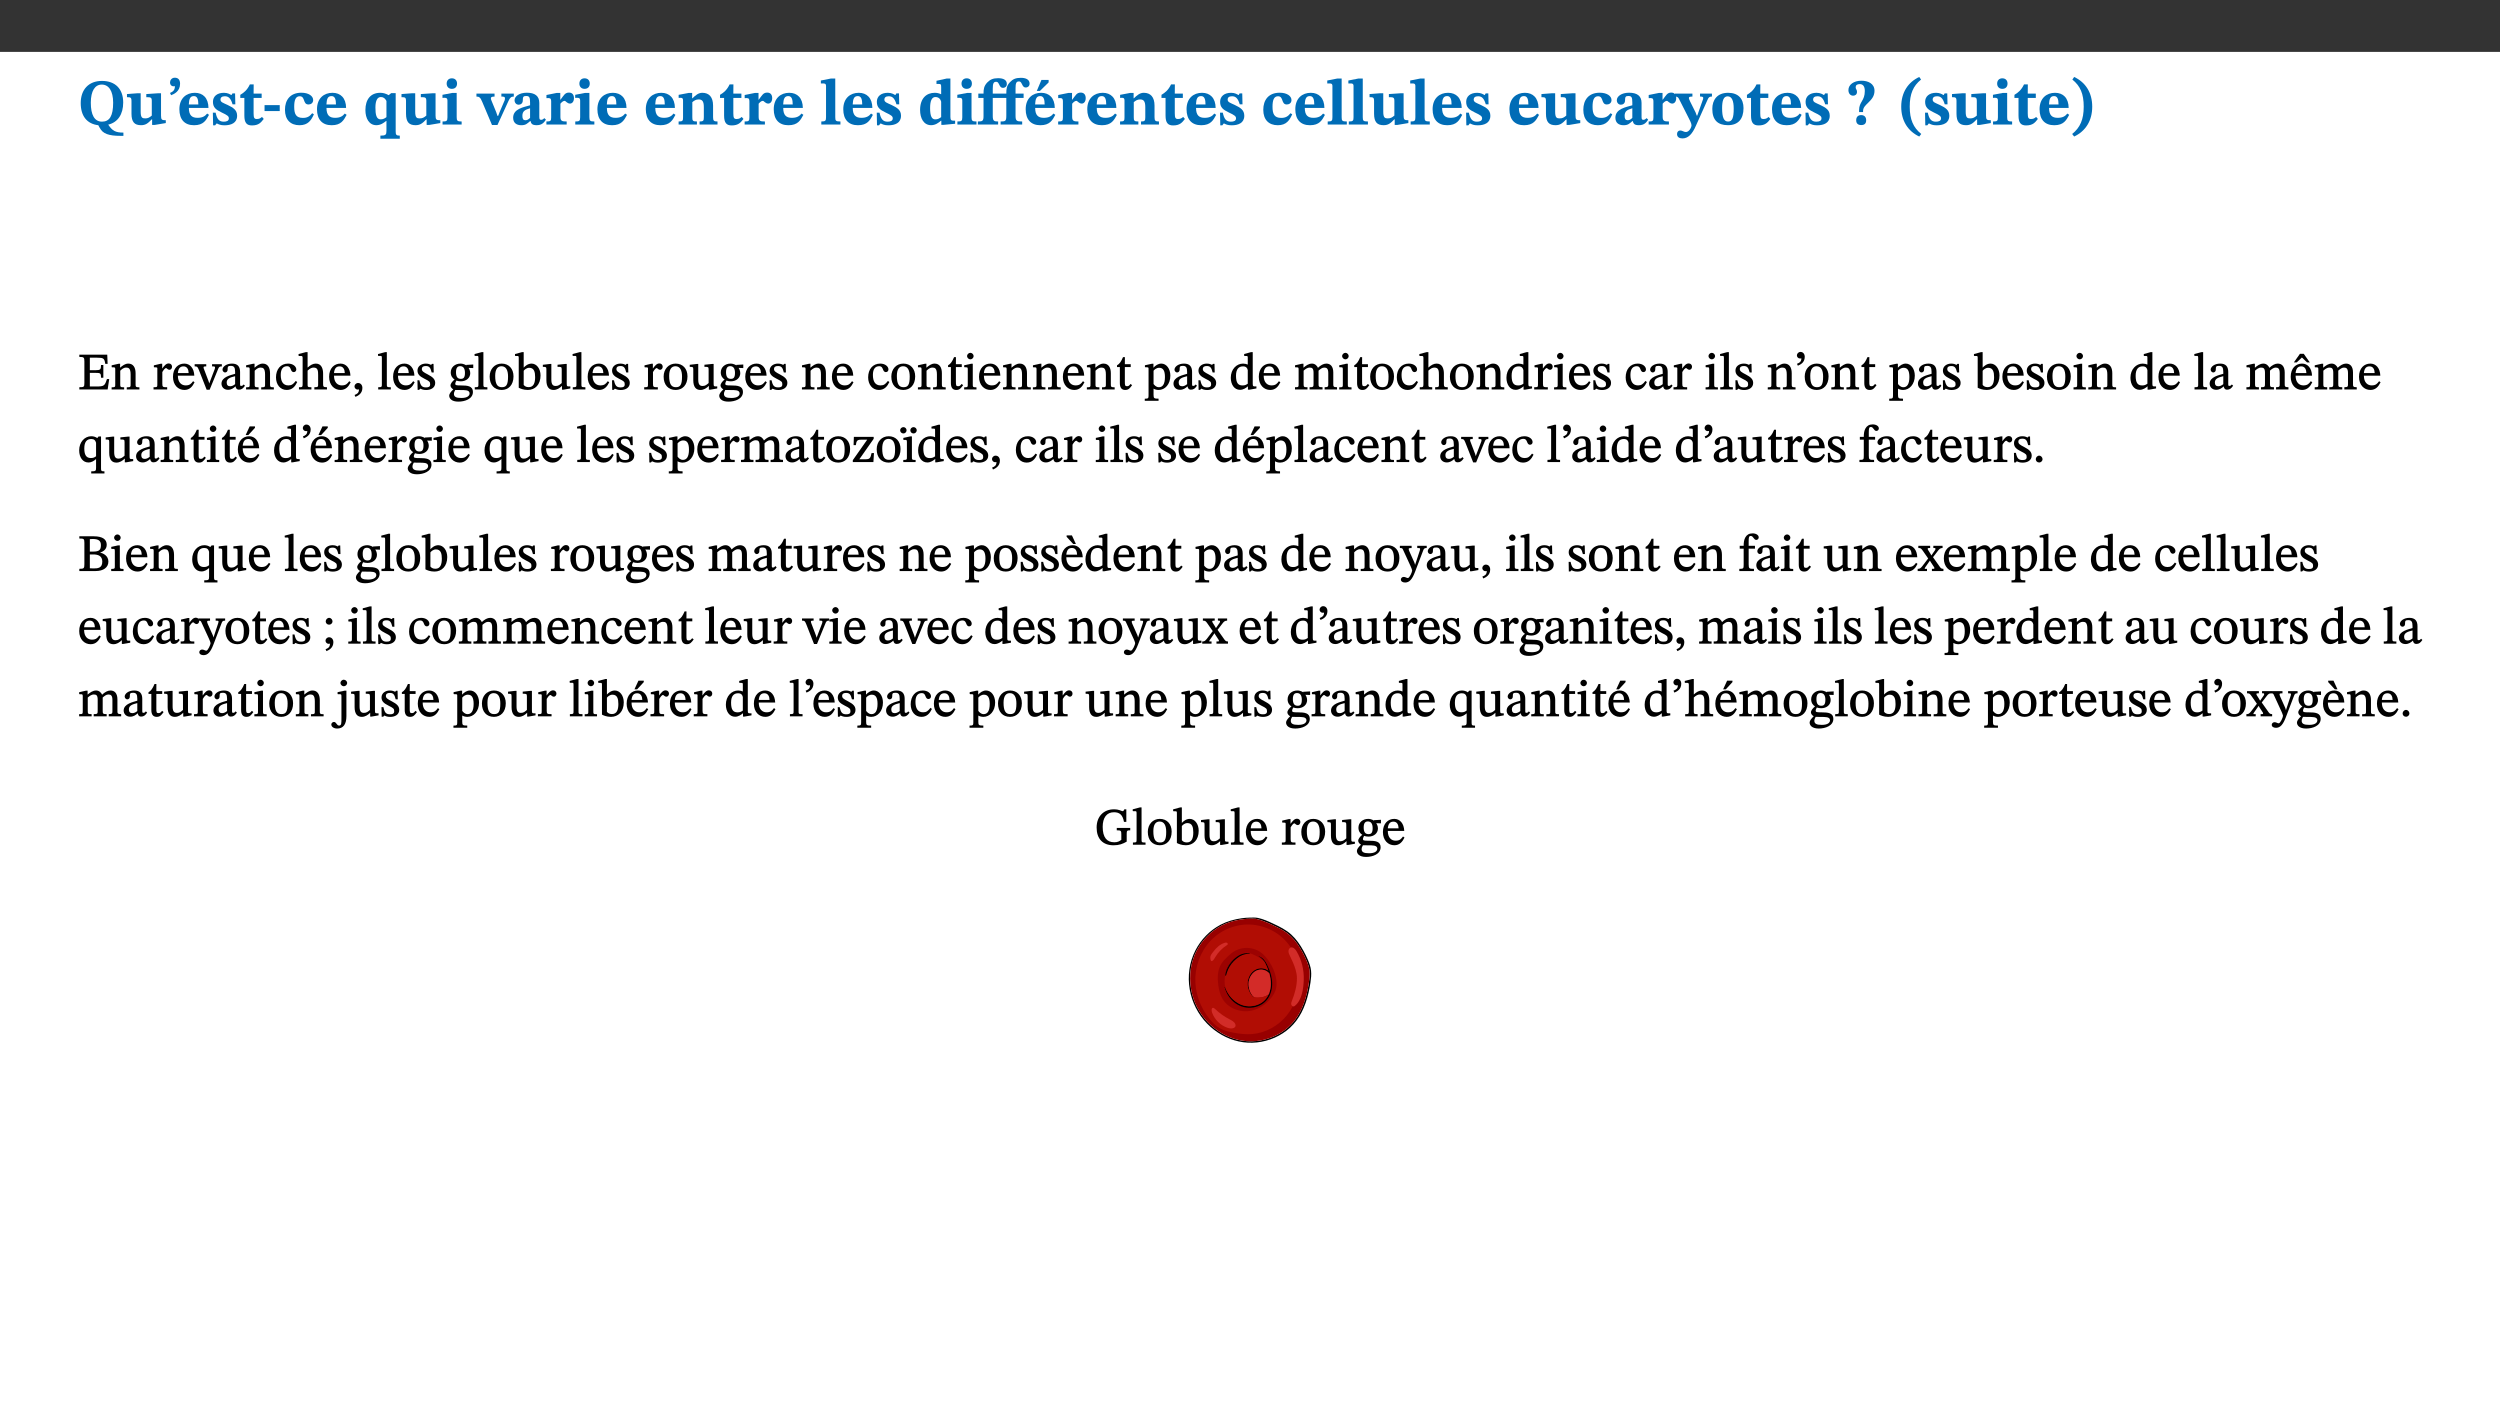 ﻿<?xml version="1.0" encoding="utf-8"?>
<svg xmlns="http://www.w3.org/2000/svg" xmlns:xlink="http://www.w3.org/1999/xlink" viewBox="0 0 960 540" version="1.1">
  <rect x="0" y="0" width="960" height="540" fill="#333333" stroke="none"/>
  <defs>
    <g>
      <symbol overflow="visible" id="glyph0-0">
        <path style="stroke:none;" d="M 7.938 -4.281 L 7.938 -4.688 C 7.938 -7.391 11.922 -9.312 11.922 -12.953 C 11.922 -15.531 9.766 -16.75 7.328 -16.75 C 4.828 -16.75 3.125 -15.234 3.125 -13.234 C 3.125 -12.062 3.594 -11.422 4.391 -11.422 C 4.984 -11.422 5.5 -11.828 5.5 -12.594 C 5.5 -13.531 4.984 -13.562 4.984 -14.375 C 4.984 -15.141 5.656 -15.641 7.109 -15.641 C 8.703 -15.641 9.688 -14.844 9.688 -12.891 C 9.688 -9.062 6.938 -8.156 6.938 -4.938 L 6.938 -4.219 L 7.938 -4.219 Z M 8.875 -1.266 C 8.875 -2.031 8.344 -2.828 7.484 -2.828 C 6.562 -2.828 6.016 -2.062 6.016 -1.266 C 6.016 -0.453 6.5 0.203 7.453 0.203 C 8.344 0.203 8.875 -0.469 8.875 -1.266 Z M 14.75 4.109 L 14.75 -19.625 L 0.25 -19.625 L 0.25 4.188 L 14.75 4.188 Z M 13.453 2.703 L 1.516 2.703 L 1.516 -18.188 L 13.453 -18.188 Z M 13.453 2.703 " />
      </symbol>
      <symbol overflow="visible" id="glyph0-1">
        <path style="stroke:none;" d="M 17.422 -8.453 C 17.422 -13.609 14.453 -16.75 9.266 -16.75 C 4.141 -16.75 1.109 -13.406 1.109 -8.234 C 1.109 -3.266 3.5 -0.25 7.859 0.266 L 8.406 1.281 L 8.406 1.234 C 9.547 3.562 11.969 4.344 16.281 4.344 L 17.5 4.344 L 17.5 3.094 C 14.516 3.094 13.281 2.484 11.625 -0.031 L 11.625 0.047 C 15.344 -0.797 17.422 -3.938 17.422 -8.453 Z M 13.562 -8.375 C 13.562 -3.297 12.172 -1.109 9.297 -1.109 C 6.375 -1.109 4.984 -3.719 4.984 -8.375 C 4.984 -12.938 6.594 -15.344 9.188 -15.344 C 11.844 -15.344 13.562 -12.953 13.562 -8.375 Z M 13.562 -8.375 " />
      </symbol>
      <symbol overflow="visible" id="glyph0-2">
        <path style="stroke:none;" d="M 15.234 -1.656 L 15.094 -1.656 C 13.75 -1.656 13.406 -1.859 13.406 -3.422 L 13.406 -12.016 L 12.391 -12.016 L 7.75 -11.703 L 7.75 -10.5 C 9.391 -10.5 9.859 -10.5 9.859 -9.062 L 9.859 -3.438 C 8.953 -2.672 8.375 -2.359 7.328 -2.359 C 6.266 -2.359 5.594 -2.547 5.594 -4.906 L 5.594 -12.016 L 4.438 -12.016 L 0.328 -11.703 L 0.328 -10.5 C 1.656 -10.484 2.062 -10.5 2.062 -8.969 L 2.062 -4.188 C 2.062 -0.922 3.25 0.25 5.719 0.25 C 7.391 0.25 8.281 -0.344 9.844 -2 L 9.984 -2 L 9.984 0.156 L 10.953 0.156 L 15.234 -0.562 Z M 15.234 -1.656 " />
      </symbol>
      <symbol overflow="visible" id="glyph0-3">
        <path style="stroke:none;" d="M 1.609 -11.25 C 2.719 -11.672 5.078 -12.688 5.078 -15.656 C 5.078 -17.297 4.266 -17.984 3.047 -17.984 C 1.828 -17.984 1.219 -16.969 1.219 -16.188 C 1.219 -15.016 2.109 -14.469 3.094 -14.75 C 3.094 -13.062 2.25 -12.609 1.219 -12.125 L 1.641 -11.25 Z M 1.609 -11.25 " />
      </symbol>
      <symbol overflow="visible" id="glyph0-4">
        <path style="stroke:none;" d="M 11.469 -4.219 C 10.656 -3.203 9.672 -2.578 7.734 -2.578 C 5.625 -2.578 4.438 -3.547 4.438 -6.375 L 11.969 -6.375 C 11.922 -10.188 9.859 -12.188 6.734 -12.188 C 3.516 -12.188 0.797 -10.141 0.797 -5.875 C 0.797 -1.938 2.797 0.266 6.422 0.266 C 10.094 0.266 11.078 -1.703 12.172 -3.719 Z M 4.406 -7.609 C 4.516 -10.016 5 -10.922 6.391 -10.922 C 7.703 -10.922 8.078 -9.641 8.078 -7.703 L 4.406 -7.703 Z M 4.406 -7.609 " />
      </symbol>
      <symbol overflow="visible" id="glyph0-5">
        <path style="stroke:none;" d="M 0.891 -4.453 L 0.984 0.297 L 1.766 0.297 L 2.297 -0.391 L 2.484 -0.391 C 3.125 -0.078 3.797 0.297 5.328 0.297 C 7.875 0.297 10.203 -0.562 10.203 -3.375 C 10.203 -5.594 8.672 -6.5 6.547 -7.516 C 4.812 -8.344 3.812 -8.547 3.812 -9.609 C 3.812 -10.328 4.312 -10.859 5.484 -10.859 C 6.812 -10.859 7.75 -10.203 8.453 -7.75 L 9.516 -7.75 L 9.422 -11.969 L 8.422 -11.969 L 8.047 -11.344 L 7.906 -11.344 C 7.516 -11.594 6.609 -12.188 5.156 -12.188 C 2.484 -12.188 0.922 -10.797 0.922 -8.719 C 0.922 -6.547 2.109 -5.672 4.219 -4.656 C 6.547 -3.562 7.031 -3.172 7.031 -2.375 C 7.031 -1.438 6.219 -1.094 5.062 -1.094 C 3.266 -1.094 2.453 -2.125 1.953 -4.562 L 0.875 -4.562 Z M 0.891 -4.453 " />
      </symbol>
      <symbol overflow="visible" id="glyph0-6">
        <path style="stroke:none;" d="M 8.844 -2.922 C 8.25 -2.422 7.828 -2.125 6.859 -2.125 C 5.922 -2.125 5.625 -2.5 5.625 -4.312 L 5.625 -10.203 L 8.719 -10.203 L 8.719 -11.891 L 5.625 -11.891 L 5.656 -15.406 L 4.188 -15.406 C 3.172 -13.234 1.906 -12.234 0.516 -11.406 L 0.516 -10.203 L 2.078 -10.203 L 2.078 -3.438 C 2.078 -0.594 3.047 0.344 4.984 0.344 C 7.578 0.344 8.453 -0.766 9.516 -2.156 Z M 8.844 -2.922 " />
      </symbol>
      <symbol overflow="visible" id="glyph0-7">
        <path style="stroke:none;" d="M 6.812 -5.25 L 6.812 -7.453 L 0.984 -7.453 L 0.984 -5.172 L 6.812 -5.172 Z M 6.812 -5.25 " />
      </symbol>
      <symbol overflow="visible" id="glyph0-8">
        <path style="stroke:none;" d="M 11.219 -4.344 C 10.281 -3.141 9.344 -2.547 7.656 -2.547 C 5 -2.547 4.312 -4.016 4.312 -6.859 C 4.312 -9.484 4.906 -10.859 6.422 -10.859 C 8.672 -10.859 7.516 -7.703 9.812 -7.703 C 10.75 -7.703 11.594 -8.297 11.594 -9.391 C 11.594 -10.922 9.906 -12.219 7.062 -12.219 C 2.781 -12.219 0.766 -9.422 0.766 -5.672 C 0.766 -1.812 2.906 0.266 6.344 0.266 C 9.672 0.266 10.859 -1.688 11.875 -3.922 Z M 11.219 -4.344 " />
      </symbol>
      <symbol overflow="visible" id="glyph0-9">
        <path style="stroke:none;" d="M 14 5.375 L 14 4.266 C 12.609 4.266 12.422 3.891 12.422 2.656 L 12.422 -12.062 L 10.703 -12.062 L 9.734 -11.281 C 8.547 -11.938 7.516 -12.188 6.5 -12.188 C 2.75 -12.188 0.797 -9.594 0.797 -5.547 C 0.797 -2.375 2.203 0.25 4.984 0.25 C 6.641 0.25 7.812 -0.594 8.75 -1.391 L 8.875 -1.391 L 8.875 2.422 C 8.875 3.891 8.625 4.266 6.547 4.266 L 6.547 5.453 L 14 5.453 Z M 8.875 -2.844 C 8.297 -2.422 7.688 -1.984 6.641 -1.984 C 4.984 -1.984 4.641 -3.859 4.641 -6.547 C 4.641 -9.266 5.422 -10.562 6.734 -10.562 C 7.75 -10.562 8.375 -10.016 8.875 -9.047 Z M 8.875 -2.844 " />
      </symbol>
      <symbol overflow="visible" id="glyph0-10">
        <path style="stroke:none;" d="M 7.781 -1.172 C 6.125 -1.172 5.875 -1.438 5.875 -2.875 L 5.875 -12.125 L 4.141 -12.125 L 0.422 -11.422 L 0.422 -10.234 C 0.422 -10.234 0.719 -10.266 1.062 -10.266 C 1.812 -10.266 2.328 -10.234 2.328 -9.125 L 2.328 -2.797 C 2.328 -1.391 2.062 -1.172 0.453 -1.172 L 0.453 0 L 7.781 0 Z M 4.016 -17.75 C 2.75 -17.75 2.031 -16.875 2.031 -15.719 C 2.031 -14.547 2.781 -13.703 4.016 -13.703 C 5.328 -13.703 6.016 -14.547 6.016 -15.734 C 6.016 -16.875 5.328 -17.75 4.016 -17.75 Z M 4.016 -17.75 " />
      </symbol>
      <symbol overflow="visible" id="glyph0-11">
        <path style="stroke:none;" d="M 13.828 -11.891 L 9.062 -11.891 L 9.062 -10.734 C 10.016 -10.734 10.438 -10.656 10.438 -10.109 C 10.438 -9.594 10.281 -9.172 10.281 -9.172 L 10.281 -9.219 L 8.406 -4.828 L 7.828 -3.328 L 7.562 -3.328 L 7.062 -4.781 L 5.281 -9.125 C 5.125 -9.438 5.031 -9.812 5.031 -10.109 C 5.031 -10.531 5.422 -10.734 6.438 -10.734 L 6.438 -11.891 L -0.516 -11.891 L -0.516 -10.734 C 0.469 -10.734 0.984 -10.484 1.688 -8.75 L 5.453 0.172 L 7.562 0.172 L 11.766 -9.016 C 12.391 -10.406 12.844 -10.734 13.828 -10.734 Z M 13.828 -11.891 " />
      </symbol>
      <symbol overflow="visible" id="glyph0-12">
        <path style="stroke:none;" d="M 7.484 -1.391 C 7.703 -0.25 8.203 0.25 9.844 0.25 C 11.703 0.25 12.547 -0.562 13.406 -1.859 L 12.812 -2.453 C 12.438 -2.078 12.016 -1.812 11.625 -1.812 C 11.109 -1.812 10.859 -1.906 10.859 -2.906 L 10.859 -8.281 C 10.859 -11 9.141 -12.219 6.047 -12.219 C 3.172 -12.219 1.359 -10.828 1.359 -9.344 C 1.359 -8.234 2.156 -7.609 2.875 -7.609 C 3.734 -7.609 4.516 -8.125 4.516 -9.266 C 4.516 -10.688 4.781 -10.953 5.781 -10.953 C 6.969 -10.953 7.312 -10.578 7.312 -8.469 L 7.312 -7.391 C 4.953 -6.688 0.812 -6.078 0.812 -2.625 C 0.812 -0.625 2.125 0.266 3.938 0.266 C 5.656 0.266 6.188 -0.344 7.328 -1.312 L 7.484 -1.312 Z M 7.312 -2.547 C 6.594 -1.859 6.141 -1.656 5.5 -1.656 C 4.734 -1.656 4.359 -2.109 4.359 -3.328 C 4.359 -5.172 5.375 -5.656 7.312 -6.25 Z M 7.312 -2.547 " />
      </symbol>
      <symbol overflow="visible" id="glyph0-13">
        <path style="stroke:none;" d="M 5.828 -12.125 L 4.406 -12.125 L 0.516 -11.344 L 0.516 -10.141 C 0.516 -10.141 0.797 -10.156 1.281 -10.156 C 2.156 -10.156 2.328 -9.734 2.328 -8.844 L 2.328 -2.781 C 2.328 -1.391 2.109 -1.172 0.5 -1.172 L 0.5 0 L 8.281 0 L 8.281 -1.172 C 6.516 -1.172 5.875 -1.344 5.875 -2.953 L 5.875 -8 C 6.438 -8.656 6.969 -9.094 7.516 -9.094 C 7.906 -9.094 8.469 -8.047 9.562 -8.047 C 10.312 -8.047 11.078 -8.703 11.078 -10.141 C 11.078 -11.406 10.453 -12.266 9.172 -12.266 C 7.609 -12.266 7.234 -11.25 5.922 -9.547 L 5.828 -9.547 Z M 5.828 -12.125 " />
      </symbol>
      <symbol overflow="visible" id="glyph0-14">
        <path style="stroke:none;" d="M 13.859 -7.266 C 13.859 -10.531 12.344 -12.188 9.734 -12.188 C 8.25 -12.188 7.188 -11.297 5.953 -10.094 L 5.828 -10.094 L 5.828 -12.125 L 4.453 -12.125 L 0.641 -11.406 L 0.641 -10.234 C 0.641 -10.234 0.891 -10.266 1.312 -10.266 C 2 -10.266 2.328 -10.141 2.328 -9.219 L 2.328 -2.844 C 2.328 -1.484 2.25 -1.172 0.625 -1.172 L 0.625 0 L 7.656 0 L 7.656 -1.172 C 6.016 -1.172 5.891 -1.484 5.891 -2.844 L 5.891 -8.594 C 6.609 -9.188 7.281 -9.641 8.297 -9.641 C 9.609 -9.641 10.312 -9.047 10.312 -6.719 L 10.312 -2.844 C 10.312 -1.469 10.141 -1.172 8.672 -1.172 L 8.672 0 L 15.562 0 L 15.562 -1.172 C 14.125 -1.172 13.859 -1.484 13.859 -2.844 Z M 13.859 -7.266 " />
      </symbol>
      <symbol overflow="visible" id="glyph0-15">
        <path style="stroke:none;" d="M 7.812 -1.172 C 6.016 -1.172 5.828 -1.438 5.828 -2.844 L 5.828 -17.672 L 4.188 -17.672 L 0.297 -16.906 L 0.297 -15.766 C 0.297 -15.766 0.672 -15.781 1.062 -15.781 C 1.688 -15.781 2.281 -15.766 2.281 -14.812 L 2.281 -2.844 C 2.281 -1.484 2.109 -1.172 0.469 -1.172 L 0.469 0 L 7.812 0 Z M 7.812 -1.172 " />
      </symbol>
      <symbol overflow="visible" id="glyph0-16">
        <path style="stroke:none;" d="M 14.25 -0.375 L 14.25 -1.484 L 13.734 -1.484 C 12.812 -1.484 12.438 -1.641 12.438 -2.906 L 12.438 -17.672 L 11.047 -17.672 L 7.094 -16.797 L 7.094 -15.594 C 7.094 -15.594 7.562 -15.594 7.812 -15.594 C 8.75 -15.594 8.891 -15.469 8.891 -14.375 L 8.891 -11.641 L 8.828 -11.641 C 8 -12.047 7.188 -12.188 6.422 -12.188 C 3.297 -12.188 0.797 -10.141 0.797 -5.578 C 0.797 -2.406 2.188 0.25 5.031 0.25 C 6.672 0.25 7.906 -0.672 8.797 -1.469 L 8.953 -1.469 L 8.953 0.125 L 9.812 0.125 L 14.25 -0.297 Z M 8.891 -2.844 C 8.078 -2.281 7.578 -1.984 6.609 -1.984 C 5.297 -1.984 4.641 -3.203 4.641 -6.312 C 4.641 -9.297 5.406 -10.562 6.672 -10.562 C 8.031 -10.562 8.672 -9.672 8.891 -8.766 Z M 8.891 -2.844 " />
      </symbol>
      <symbol overflow="visible" id="glyph0-17">
        <path style="stroke:none;" d="M 0.328 -11.797 L 0.328 -10.203 L 2.328 -10.203 L 2.328 -3.297 C 2.328 -1.359 1.953 -1.172 0.156 -1.172 L 0.156 0 L 7.938 0 L 7.938 -1.172 C 6.375 -1.172 5.875 -1.359 5.875 -3.297 L 5.875 -10.203 L 11.078 -10.203 L 11.078 -3.391 C 11.078 -1.312 10.75 -1.172 8.891 -1.172 L 8.891 0 L 17.172 0 L 17.172 -1.172 C 15.047 -1.172 14.625 -1.406 14.625 -3.391 L 14.625 -10.203 L 17.719 -10.203 L 17.719 -11.891 L 14.625 -11.891 L 14.625 -13.953 C 14.625 -15.891 14.922 -16.547 15.891 -16.547 C 16.328 -16.547 16.609 -16.5 17.047 -15.594 C 17.5 -14.625 17.812 -14.219 18.578 -14.219 C 19.25 -14.219 20.016 -14.688 20.016 -15.719 C 20.016 -17.344 18.484 -17.938 16.656 -17.938 C 14.688 -17.938 13.562 -17.422 12.469 -16.25 C 11.203 -14.922 11.078 -13.734 11.078 -11.891 L 5.875 -11.891 L 5.875 -13.75 C 5.875 -15.828 6.219 -16.406 7.141 -16.406 C 7.578 -16.406 7.859 -16.359 8.297 -15.438 C 8.75 -14.469 9.062 -14.078 9.844 -14.078 C 10.5 -14.078 11.281 -14.547 11.281 -15.562 C 11.281 -17.203 9.859 -17.797 7.906 -17.797 C 5.953 -17.797 4.828 -17.25 3.719 -16.109 C 2.484 -14.75 2.328 -13.578 2.328 -11.891 L 0.328 -11.891 Z M 0.328 -11.797 " />
      </symbol>
      <symbol overflow="visible" id="glyph0-18">
        <path style="stroke:none;" d="M 11.469 -4.219 C 10.656 -3.203 9.672 -2.578 7.734 -2.578 C 5.625 -2.578 4.438 -3.547 4.438 -6.375 L 11.969 -6.375 C 11.922 -10.188 9.859 -12.188 6.734 -12.188 C 3.516 -12.188 0.797 -10.141 0.797 -5.875 C 0.797 -1.938 2.797 0.266 6.422 0.266 C 10.094 0.266 11.078 -1.703 12.172 -3.719 Z M 4.406 -7.609 C 4.516 -10.016 5 -10.922 6.391 -10.922 C 7.703 -10.922 8.078 -9.641 8.078 -7.703 L 4.406 -7.703 Z M 5.109 -12.906 L 6.266 -12.906 L 9.609 -16.188 L 9.609 -17.125 L 6.844 -17.125 L 5.062 -12.906 Z M 5.109 -12.906 " />
      </symbol>
      <symbol overflow="visible" id="glyph0-19">
        <path style="stroke:none;" d="M 13.672 -11.891 L 9.094 -11.891 L 9.094 -10.75 C 9.859 -10.75 10.328 -10.656 10.328 -10.234 C 10.328 -10.141 10.312 -9.969 10.266 -9.766 L 8.031 -3.438 L 7.828 -3.438 L 7.406 -4.609 L 5.172 -9.094 L 5.172 -9.172 C 5 -9.516 4.812 -9.844 4.812 -10.141 C 4.812 -10.609 5.109 -10.734 6.172 -10.734 L 6.172 -11.891 L -0.516 -11.891 L -0.516 -10.75 C 0.297 -10.75 0.719 -10.453 0.984 -9.906 L 4.531 -2.906 C 5 -1.984 5.828 -0.469 5.828 0.25 C 5.828 1.219 4.828 2.875 3.688 2.875 C 2.828 2.875 2.359 2.281 1.484 2.281 C 0.797 2.281 0.266 2.828 0.266 3.641 C 0.266 4.812 1.172 5.328 2.328 5.328 C 4.484 5.328 6.078 3.797 7.578 0.328 L 12 -9.547 C 12.391 -10.453 12.719 -10.75 13.672 -10.75 Z M 13.672 -11.891 " />
      </symbol>
      <symbol overflow="visible" id="glyph0-20">
        <path style="stroke:none;" d="M 6.859 -12.188 C 2.703 -12.188 0.797 -9.484 0.797 -6.016 C 0.797 -1.703 2.906 0.25 6.797 0.25 C 10.688 0.25 12.781 -2.062 12.781 -6.297 C 12.781 -9.859 10.828 -12.188 6.859 -12.188 Z M 6.672 -10.828 C 8.297 -10.828 9.016 -9.188 9.016 -6.094 C 9.016 -2.672 8.5 -1.141 6.859 -1.141 C 5.25 -1.141 4.562 -2.719 4.562 -6.266 C 4.562 -9.094 5.078 -10.828 6.672 -10.828 Z M 6.672 -10.828 " />
      </symbol>
      <symbol overflow="visible" id="glyph0-21">
        <path style="stroke:none;" d="M 6.266 -4.859 L 6.266 -5.25 C 6.266 -7.953 10.656 -8.922 10.656 -12.953 C 10.656 -15.766 8.125 -16.828 5.625 -16.828 C 2.703 -16.828 0.641 -15.312 0.641 -13.234 C 0.641 -11.875 1.438 -11.078 2.453 -11.078 C 3.203 -11.078 3.938 -11.516 3.938 -12.547 C 3.938 -13.484 3.422 -13.5 3.422 -14.328 C 3.422 -15.094 3.969 -15.531 4.984 -15.531 C 6.094 -15.531 6.938 -14.844 6.938 -12.891 C 6.938 -9.062 4.734 -8.75 4.734 -5.531 L 4.734 -4.781 L 6.266 -4.781 Z M 7.453 -1.609 C 7.484 -2.797 6.797 -3.625 5.547 -3.625 C 4.219 -3.625 3.625 -2.797 3.625 -1.641 C 3.625 -0.469 4.266 0.203 5.547 0.203 C 6.844 0.203 7.438 -0.422 7.453 -1.609 Z M 7.453 -1.609 " />
      </symbol>
      <symbol overflow="visible" id="glyph0-22">
        <path style="stroke:none;" d="M 1.734 -6.859 C 1.734 -1.406 4.312 2.547 8.656 4.609 L 9.422 3.625 C 6.391 1.188 5 -1.891 5 -6.859 C 5 -11.797 6.312 -14.812 9.344 -17.266 L 8.656 -18.266 C 4.312 -16.234 1.734 -12.266 1.734 -6.859 Z M 1.734 -6.859 " />
      </symbol>
      <symbol overflow="visible" id="glyph0-23">
        <path style="stroke:none;" d="M 8.25 -6.859 C 8.25 -12.266 5.672 -16.234 1.312 -18.266 L 0.625 -17.266 C 3.672 -14.812 4.984 -11.797 4.984 -6.859 C 4.984 -1.891 3.594 1.188 0.547 3.625 L 1.312 4.609 C 5.672 2.547 8.25 -1.406 8.25 -6.859 Z M 8.25 -6.859 " />
      </symbol>
      <symbol overflow="visible" id="glyph1-0">
        <path style="stroke:none;" d="M 6.5 -3.5 L 6.5 -3.828 C 6.5 -6 9.703 -7.547 9.703 -10.484 C 9.703 -12.547 7.844 -13.594 5.891 -13.594 C 3.891 -13.594 2.375 -12.312 2.375 -10.703 C 2.375 -9.766 2.891 -9.188 3.531 -9.188 C 4 -9.188 4.547 -9.562 4.547 -10.188 C 4.547 -10.938 4.125 -10.953 4.125 -11.609 C 4.125 -12.234 4.547 -12.578 5.719 -12.578 C 7 -12.578 7.656 -12 7.656 -10.422 C 7.656 -7.344 5.438 -6.609 5.438 -4.031 L 5.438 -3.391 L 6.5 -3.391 Z M 7.25 -1.078 C 7.25 -1.688 6.719 -2.391 6.016 -2.391 C 5.281 -2.391 4.703 -1.719 4.703 -1.078 C 4.703 -0.422 5.219 0.156 6 0.156 C 6.719 0.156 7.25 -0.438 7.25 -1.078 Z M 11.969 3.25 L 11.969 -15.891 L 0.062 -15.891 L 0.062 3.359 L 11.969 3.359 Z M 10.812 2.047 L 1.328 2.047 L 1.328 -14.625 L 10.672 -14.625 L 10.672 2.047 Z M 10.812 2.047 " />
      </symbol>
      <symbol overflow="visible" id="glyph1-1">
        <path style="stroke:none;" d="M 11.906 -3.969 L 11.172 -3.969 C 10.359 -1.453 10.141 -1.109 7.047 -1.141 L 4.609 -1.141 L 4.609 -6.359 L 6.812 -6.359 C 8.641 -6.359 8.906 -6.25 8.906 -4.5 L 9.797 -4.5 L 9.797 -9.391 L 8.906 -9.391 C 8.906 -7.625 8.641 -7.391 6.812 -7.391 L 4.609 -7.391 L 4.609 -12.188 L 7.406 -12.188 C 9.859 -12.188 10.219 -11.938 10.531 -9.828 L 11.438 -9.828 L 11.297 -13.344 L 0.578 -13.344 L 0.578 -12.484 C 2.328 -12.484 2.516 -12.297 2.516 -10.781 L 2.516 -2.469 C 2.516 -0.922 2.328 -0.859 0.578 -0.859 L 0.578 0 L 11.453 0 L 12.047 -3.969 Z M 11.906 -3.969 " />
      </symbol>
      <symbol overflow="visible" id="glyph1-2">
        <path style="stroke:none;" d="M 9.703 -6.234 C 9.703 -8.531 8.719 -9.922 6.906 -9.922 C 5.656 -9.922 4.688 -9.156 3.641 -8.25 L 3.75 -8.25 L 3.766 -9.859 L 3.188 -9.859 L 0.516 -9.266 L 0.516 -8.562 L 0.734 -8.484 C 0.734 -8.484 0.859 -8.484 1.188 -8.484 C 1.734 -8.484 1.891 -8.453 1.891 -7.734 L 1.891 -2.125 C 1.891 -1.016 1.969 -0.812 0.5 -0.812 L 0.5 0 L 5.312 0 L 5.312 -0.812 C 3.766 -0.812 3.812 -1.016 3.812 -2.125 L 3.812 -7.188 C 4.359 -7.703 5.016 -8.391 6.094 -8.391 C 7 -8.391 7.797 -8.125 7.797 -5.734 L 7.797 -2.125 C 7.797 -1.016 7.875 -0.812 6.312 -0.812 L 6.312 0 L 11.172 0 L 11.172 -0.812 C 9.719 -0.812 9.703 -1.016 9.703 -2.125 Z M 9.703 -6.234 " />
      </symbol>
      <symbol overflow="visible" id="glyph1-3">
        <path style="stroke:none;" d="M 3.641 -9.859 L 3.172 -9.859 L 0.562 -9.25 L 0.562 -8.562 L 0.781 -8.484 C 0.781 -8.484 0.922 -8.484 1.312 -8.484 C 2.031 -8.484 1.891 -8.25 1.891 -7.531 L 1.891 -2.047 C 1.891 -0.938 1.891 -0.844 0.438 -0.844 L 0.438 0 L 5.672 0 L 5.672 -0.844 C 4.062 -0.844 3.812 -0.891 3.812 -2.156 L 3.812 -6.672 C 4.25 -7.406 4.797 -8.203 5.266 -8.203 C 5.5 -8.203 5.891 -7.531 6.547 -7.531 C 7 -7.531 7.547 -7.969 7.547 -8.719 C 7.547 -9.406 7.047 -9.984 6.281 -9.984 C 5.312 -9.984 4.625 -9.25 3.625 -7.812 L 3.766 -7.812 L 3.766 -9.859 Z M 3.641 -9.859 " />
      </symbol>
      <symbol overflow="visible" id="glyph1-4">
        <path style="stroke:none;" d="M 8.172 -3.062 C 7.531 -2.234 7.016 -1.547 5.406 -1.547 C 3.812 -1.547 2.406 -2.672 2.406 -5.297 L 8.719 -5.297 C 8.609 -8.203 7.047 -9.922 4.875 -9.922 C 2.547 -9.922 0.531 -8.188 0.531 -4.859 C 0.531 -1.656 2.531 0.203 4.922 0.203 C 6.969 0.203 8.047 -1.172 8.812 -2.75 L 8.234 -3.172 Z M 2.391 -6.156 C 2.547 -8.016 3.234 -8.859 4.578 -8.859 C 6 -8.859 6.516 -7.625 6.547 -6.297 L 2.406 -6.297 Z M 2.391 -6.156 " />
      </symbol>
      <symbol overflow="visible" id="glyph1-5">
        <path style="stroke:none;" d="M 9.922 -9.688 L 6.297 -9.688 L 6.297 -8.844 C 7.156 -8.844 7.438 -8.859 7.438 -8.422 C 7.438 -8.109 7.312 -7.875 7.297 -7.766 L 5.578 -3.266 L 5.203 -2.188 L 5.266 -2.188 L 4.922 -3.25 L 3.234 -7.688 C 3.109 -7.969 3.031 -8.203 3.031 -8.469 C 3.031 -8.781 3.172 -8.844 4.062 -8.844 L 4.062 -9.688 L -0.391 -9.688 L -0.391 -8.844 C 0.594 -8.844 0.703 -8.75 1.219 -7.516 L 4.219 0.125 L 5.359 0.125 L 8.547 -7.656 C 8.938 -8.688 9.141 -8.844 10.047 -8.844 L 10.047 -9.688 Z M 9.922 -9.688 " />
      </symbol>
      <symbol overflow="visible" id="glyph1-6">
        <path style="stroke:none;" d="M 6 -1.359 C 6.109 -0.484 6.453 0.094 7.328 0.094 C 8.344 0.094 8.906 -0.359 9.641 -1.422 L 9.156 -1.906 C 8.812 -1.516 8.625 -1.359 8.25 -1.359 C 7.828 -1.359 7.766 -1.375 7.766 -2.188 L 7.766 -6.719 C 7.766 -8.781 6.828 -9.922 4.656 -9.922 C 2.484 -9.922 1.016 -8.703 1.016 -7.594 C 1.016 -6.938 1.594 -6.516 1.984 -6.516 C 2.547 -6.516 2.984 -6.938 2.984 -7.547 C 2.984 -8.75 3.062 -9.047 4.203 -9.047 C 5.406 -9.047 5.859 -8.5 5.859 -6.766 L 5.859 -6 C 4.281 -5.5 0.625 -4.844 0.625 -2.219 C 0.625 -0.938 1.594 0.141 3.125 0.141 C 4.406 0.141 5.203 -0.453 6.094 -1.234 L 6.016 -1.234 Z M 5.891 -2.047 C 5.219 -1.5 4.609 -1.219 3.938 -1.219 C 3.094 -1.219 2.625 -1.688 2.625 -2.688 C 2.625 -4.25 4.188 -4.656 5.859 -5.078 L 5.859 -2.016 Z M 5.891 -2.047 " />
      </symbol>
      <symbol overflow="visible" id="glyph1-7">
        <path style="stroke:none;" d="M 8.031 -3.172 C 7.125 -2.016 6.547 -1.547 5.266 -1.547 C 3.203 -1.547 2.344 -3.125 2.344 -5.562 C 2.344 -7.844 3.203 -8.922 4.828 -8.922 C 6.531 -8.922 5.875 -6.656 7.344 -6.656 C 7.906 -6.656 8.312 -7.094 8.312 -7.672 C 8.312 -8.828 7.031 -9.922 5.156 -9.922 C 2.297 -9.922 0.516 -7.75 0.516 -4.625 C 0.516 -1.859 2.156 0.203 4.641 0.203 C 6.766 0.203 7.875 -1.172 8.672 -2.844 L 8.094 -3.266 Z M 8.031 -3.172 " />
      </symbol>
      <symbol overflow="visible" id="glyph1-8">
        <path style="stroke:none;" d="M 3.719 -7.188 C 4.703 -8.094 5.344 -8.391 6.109 -8.391 C 7.734 -8.391 7.812 -7.125 7.812 -5.5 L 7.812 -2.047 C 7.812 -1.094 7.875 -0.844 6.359 -0.844 L 6.359 0 L 11.203 0 L 11.203 -0.844 C 9.828 -0.844 9.719 -1.078 9.719 -2.125 L 9.719 -6.094 C 9.719 -7.734 9.219 -9.922 6.938 -9.922 C 5.875 -9.922 4.859 -9.422 3.641 -8.281 L 3.766 -8.281 L 3.766 -14.328 L 3.109 -14.328 L 0.297 -13.594 L 0.297 -12.922 L 0.516 -12.844 C 0.516 -12.844 0.703 -12.844 1.016 -12.844 C 1.547 -12.844 1.859 -12.875 1.859 -12.172 L 1.859 -1.969 C 1.859 -0.859 1.641 -0.844 0.453 -0.844 L 0.453 0 L 5.234 0 L 5.234 -0.844 C 3.75 -0.844 3.766 -1.016 3.766 -2.047 L 3.766 -7.219 Z M 3.719 -7.188 " />
      </symbol>
      <symbol overflow="visible" id="glyph1-9">
        <path style="stroke:none;" d="M 1.469 2.828 C 2.266 2.469 4.062 1.672 4.062 -0.578 C 4.062 -1.672 3.406 -2.469 2.406 -2.469 C 1.609 -2.469 1.031 -1.797 1.031 -1.156 C 1.031 -0.578 1.5 0.047 2.266 0.047 C 2.484 0.047 2.672 0 2.75 -0.016 C 2.75 1.422 1.969 1.75 1.062 2.125 L 1.422 2.875 Z M 1.469 2.828 " />
      </symbol>
      <symbol overflow="visible" id="glyph1-10">
        <path style="stroke:none;" d="M 5.172 -0.844 C 3.75 -0.844 3.766 -0.969 3.766 -2.125 L 3.766 -14.328 L 3.141 -14.328 L 0.375 -13.594 L 0.375 -12.953 L 0.594 -12.875 C 0.594 -12.875 0.812 -12.875 1.156 -12.875 C 1.656 -12.875 1.859 -12.953 1.859 -12.125 L 1.859 -2.125 C 1.859 -1.016 1.906 -0.844 0.453 -0.844 L 0.453 0 L 5.297 0 L 5.297 -0.844 Z M 5.172 -0.844 " />
      </symbol>
      <symbol overflow="visible" id="glyph1-11">
        <path style="stroke:none;" d="M 0.641 -3.391 L 0.703 0.156 L 1.297 0.156 L 1.719 -0.297 C 2.234 -0.078 2.828 0.219 3.984 0.219 C 5.781 0.219 7.453 -0.625 7.453 -2.484 C 7.453 -3.969 6.438 -4.797 4.625 -5.75 C 2.953 -6.609 2.328 -7.016 2.328 -7.797 C 2.328 -8.688 2.906 -8.984 3.828 -8.984 C 5.047 -8.984 5.641 -8.531 6.094 -6.516 L 6.891 -6.516 L 6.812 -9.828 L 6.219 -9.828 L 5.875 -9.406 L 5.938 -9.406 C 5.438 -9.641 4.844 -9.922 3.844 -9.922 C 2.125 -9.922 0.656 -8.906 0.656 -7.266 C 0.656 -5.797 1.516 -5.016 3.328 -4.109 L 3.422 -4.062 C 5.281 -3.141 5.516 -2.891 5.516 -1.953 C 5.516 -1.016 4.938 -0.781 3.938 -0.781 C 2.469 -0.781 1.828 -1.328 1.391 -3.531 L 0.641 -3.531 Z M 0.641 -3.391 " />
      </symbol>
      <symbol overflow="visible" id="glyph1-12">
        <path style="stroke:none;" d="M 2.453 -3.891 C 1.516 -3.172 0.781 -2.234 0.781 -1.516 C 0.781 -0.953 1.25 -0.344 1.891 -0.016 L 1.891 -0.062 C 0.859 0.938 0.281 1.719 0.281 2.375 C 0.281 3.469 1.188 4.688 3.812 4.688 C 6.312 4.688 9.391 3.641 9.391 0.969 C 9.391 -1.312 7.344 -1.531 4.844 -1.531 C 3.016 -1.531 2.609 -1.594 2.609 -2.188 C 2.609 -2.531 2.891 -3.172 3.047 -3.391 C 3.531 -3.234 4.078 -3.109 4.719 -3.109 C 6.812 -3.109 8.359 -4.406 8.359 -6.25 C 8.359 -7.25 7.891 -8.016 7.656 -8.344 L 7.656 -8.266 L 9.516 -8.203 L 9.516 -9.578 L 6.828 -9.422 L 6.906 -9.203 C 6.906 -9.203 5.938 -9.922 4.625 -9.922 C 2.516 -9.922 0.875 -8.531 0.875 -6.531 C 0.875 -5.234 1.5 -4.297 2.406 -3.766 L 2.406 -3.859 Z M 4.484 -8.938 C 5.75 -8.938 6.328 -7.984 6.328 -6.375 C 6.328 -4.484 5.734 -4.062 4.734 -4.062 C 3.453 -4.062 2.891 -4.906 2.891 -6.609 C 2.891 -8.281 3.453 -8.938 4.484 -8.938 Z M 2.531 0.203 C 2.812 0.203 3.188 0.219 4.781 0.234 C 6.109 0.266 8.109 0.094 8.109 1.531 C 8.109 2.391 7.312 3.281 4.953 3.281 C 2.922 3.281 2.094 2.844 2.094 1.688 C 2.094 1.281 2.188 0.891 2.594 0.203 Z M 2.531 0.203 " />
      </symbol>
      <symbol overflow="visible" id="glyph1-13">
        <path style="stroke:none;" d="M 5.141 -9.922 C 2.453 -9.922 0.531 -7.828 0.531 -4.938 C 0.531 -1.719 2.344 0.203 5.141 0.203 C 7.734 0.203 9.688 -1.672 9.688 -5.016 C 9.688 -7.969 7.875 -9.922 5.141 -9.922 Z M 5.062 -8.906 C 6.828 -8.906 7.594 -7.375 7.594 -4.922 C 7.594 -1.672 6.859 -0.859 5.219 -0.859 C 3.5 -0.844 2.656 -2.031 2.656 -5.203 C 2.656 -7.75 3.547 -8.906 5.062 -8.906 Z M 5.062 -8.906 " />
      </symbol>
      <symbol overflow="visible" id="glyph1-14">
        <path style="stroke:none;" d="M 3.25 -14.328 L 2.734 -14.328 L 0.016 -13.594 L 0.016 -12.922 L 0.234 -12.844 C 0.234 -12.844 0.391 -12.844 0.719 -12.844 C 1.469 -12.844 1.453 -12.812 1.453 -11.906 L 1.453 -0.656 C 1.969 -0.375 3.234 0.203 4.922 0.203 C 7.688 0.203 9.828 -1.797 9.828 -5.359 C 9.828 -7.953 8.344 -9.922 6.375 -9.922 C 5.047 -9.922 3.906 -9.031 3.234 -8.234 L 3.359 -8.234 L 3.359 -14.328 Z M 3.328 -7.125 C 3.688 -7.609 4.484 -8.312 5.5 -8.312 C 7.391 -8.312 7.75 -6.641 7.75 -4.719 C 7.75 -2.516 7.172 -0.875 5.281 -0.875 C 4.219 -0.875 3.703 -1.312 3.359 -1.734 L 3.359 -7.172 Z M 3.328 -7.125 " />
      </symbol>
      <symbol overflow="visible" id="glyph1-15">
        <path style="stroke:none;" d="M 10.75 -1.156 L 10.562 -1.156 C 9.609 -1.156 9.484 -1.156 9.484 -2.328 L 9.484 -9.781 L 8.891 -9.781 L 5.953 -9.484 L 5.953 -8.672 C 7.375 -8.672 7.562 -8.688 7.562 -7.625 L 7.562 -2.453 C 6.812 -1.797 6.281 -1.328 5.266 -1.328 C 4.219 -1.328 3.578 -1.797 3.578 -3.828 L 3.578 -9.781 L 3.031 -9.781 L 0.312 -9.469 L 0.312 -8.672 C 1.531 -8.641 1.672 -8.688 1.672 -7.609 L 1.672 -3.562 C 1.672 -0.859 2.766 0.203 4.422 0.203 C 5.703 0.203 6.719 -0.438 7.734 -1.438 L 7.656 -1.438 L 7.656 0.094 L 8.234 0.094 L 10.875 -0.375 L 10.875 -1.156 Z M 10.75 -1.156 " />
      </symbol>
      <symbol overflow="visible" id="glyph1-16">
        <path style="stroke:none;" d="M 5.734 -2.016 C 5.234 -1.453 5.078 -1.234 4.438 -1.234 C 3.672 -1.234 3.609 -1.578 3.609 -2.984 L 3.609 -8.594 L 5.859 -8.594 L 5.859 -9.688 L 3.609 -9.688 L 3.625 -12.406 L 2.906 -12.406 C 2.125 -10.578 1.578 -9.844 0.594 -9.25 L 0.594 -8.594 L 1.688 -8.594 L 1.688 -2.438 C 1.688 -0.641 2.406 0.203 3.75 0.203 C 5.016 0.203 5.516 -0.438 6.391 -1.641 L 5.812 -2.109 Z M 5.734 -2.016 " />
      </symbol>
      <symbol overflow="visible" id="glyph1-17">
        <path style="stroke:none;" d="M 2.891 -14.062 C 2.188 -14.062 1.609 -13.406 1.609 -12.812 C 1.609 -12.188 2.219 -11.547 2.891 -11.547 C 3.578 -11.547 4.141 -12.188 4.141 -12.812 C 4.141 -13.406 3.578 -14.062 2.891 -14.062 Z M 5.125 -0.812 C 3.781 -0.812 3.812 -0.969 3.812 -2.125 L 3.812 -9.859 L 3.172 -9.859 L 0.516 -9.281 L 0.516 -8.594 L 0.734 -8.5 C 0.734 -8.5 0.875 -8.5 1.156 -8.5 C 1.734 -8.5 1.891 -8.547 1.891 -7.688 L 1.891 -2.125 C 1.891 -1 1.969 -0.812 0.5 -0.812 L 0.5 0 L 5.234 0 L 5.234 -0.812 Z M 5.125 -0.812 " />
      </symbol>
      <symbol overflow="visible" id="glyph1-18">
        <path style="stroke:none;" d="M 3.5 -9.859 L 3.016 -9.859 L 0.359 -9.281 L 0.359 -8.594 L 0.578 -8.5 C 0.578 -8.5 0.875 -8.5 1.141 -8.5 C 1.797 -8.5 1.75 -8.359 1.75 -7.609 L 1.75 2.25 C 1.75 3.359 1.688 3.562 0.297 3.562 L 0.297 4.375 L 5.594 4.375 L 5.594 3.547 C 3.922 3.547 3.672 3.422 3.672 2.125 L 3.672 -0.359 L 3.578 -0.359 C 4.109 0 4.875 0.203 5.641 0.203 C 8.031 0.203 10.125 -1.938 10.125 -5.312 C 10.125 -7.922 8.625 -9.922 6.656 -9.922 C 5.484 -9.922 4.422 -9.266 3.484 -8.188 L 3.625 -8.188 L 3.625 -9.859 Z M 3.625 -7.125 C 4 -7.625 4.781 -8.312 5.844 -8.312 C 7.312 -8.312 8.047 -7.266 8.047 -4.766 C 8.047 -1.984 7.125 -0.844 5.734 -0.844 C 4.625 -0.844 4 -1.688 3.672 -2.078 L 3.672 -7.172 Z M 3.625 -7.125 " />
      </symbol>
      <symbol overflow="visible" id="glyph1-19">
        <path style="stroke:none;" d="M 10.359 -0.484 L 10.359 -1.156 L 9.828 -1.156 C 9.078 -1.156 8.938 -1.219 8.938 -2.25 L 8.938 -14.328 L 8.281 -14.328 L 5.641 -13.594 L 5.641 -12.922 L 5.859 -12.844 C 5.859 -12.844 6.109 -12.844 6.297 -12.844 C 7.078 -12.844 7.031 -12.797 7.031 -11.906 L 7.031 -9.547 C 6.641 -9.734 5.891 -9.922 5.234 -9.922 C 2.734 -9.922 0.516 -7.766 0.516 -4.484 C 0.516 -1.938 1.812 0.156 4.062 0.156 C 5.375 0.156 6.469 -0.641 7.188 -1.281 L 7.094 -1.281 L 7.094 0.094 L 7.688 0.094 L 10.359 -0.375 Z M 7.078 -2.234 C 6.375 -1.75 5.938 -1.531 5 -1.531 C 3.312 -1.531 2.516 -2.516 2.516 -5.266 C 2.516 -7.766 3.531 -8.859 5.203 -8.859 C 6.438 -8.859 6.875 -8.203 7.031 -7.391 L 7.031 -2.219 Z M 7.078 -2.234 " />
      </symbol>
      <symbol overflow="visible" id="glyph1-20">
        <path style="stroke:none;" d="M 3.766 -7.156 C 4.344 -7.688 5.141 -8.391 6.172 -8.391 C 7.094 -8.391 7.625 -8.062 7.625 -6.375 L 7.625 -2.438 C 7.625 -1.031 7.656 -0.844 6.094 -0.844 L 6.094 0 L 11.078 0 L 11.078 -0.844 C 9.516 -0.844 9.547 -1.062 9.547 -2.438 L 9.547 -7.219 C 10.156 -7.75 10.891 -8.391 11.719 -8.391 C 12.656 -8.391 13.281 -8.062 13.281 -6.25 L 13.281 -2.438 C 13.281 -1.219 13.375 -0.844 11.875 -0.844 L 11.875 0 L 16.641 0 L 16.641 -0.844 C 15.141 -0.844 15.203 -1.172 15.203 -2.438 L 15.203 -6.5 C 15.203 -8.906 14.062 -9.922 12.516 -9.922 C 11.453 -9.922 10.344 -9.297 9.281 -8.266 L 9.344 -8.266 C 8.984 -9.078 8.188 -9.922 7.047 -9.922 C 5.703 -9.922 4.688 -9.141 3.641 -8.25 L 3.75 -8.25 L 3.75 -9.859 L 3.141 -9.859 L 0.516 -9.266 L 0.516 -8.562 L 0.734 -8.484 C 0.734 -8.484 0.891 -8.484 1.188 -8.484 C 1.75 -8.484 1.891 -8.422 1.891 -7.703 L 1.891 -2.125 C 1.891 -0.938 1.891 -0.844 0.5 -0.844 L 0.5 0 L 5.297 0 L 5.297 -0.844 C 3.938 -0.844 3.812 -0.938 3.812 -2.047 L 3.812 -7.172 Z M 3.766 -7.156 " />
      </symbol>
      <symbol overflow="visible" id="glyph1-21">
        <path style="stroke:none;" d="M 1.25 -9.141 C 2.094 -9.516 3.828 -10.281 3.828 -12.516 C 3.828 -13.594 3.188 -14.406 2.188 -14.406 C 1.391 -14.406 0.812 -13.719 0.812 -13.062 C 0.812 -12.484 1.281 -11.875 2.047 -11.875 C 2.266 -11.875 2.438 -11.891 2.531 -11.938 C 2.531 -10.578 1.75 -10.219 0.844 -9.844 L 1.188 -9.109 Z M 1.25 -9.141 " />
      </symbol>
      <symbol overflow="visible" id="glyph1-22">
        <path style="stroke:none;" d="M 8.172 -3.062 C 7.531 -2.234 7.016 -1.547 5.406 -1.547 C 3.812 -1.547 2.406 -2.672 2.406 -5.297 L 8.719 -5.297 C 8.609 -8.203 7.047 -9.922 4.875 -9.922 C 2.547 -9.922 0.531 -8.188 0.531 -4.859 C 0.531 -1.656 2.531 0.203 4.922 0.203 C 6.969 0.203 8.047 -1.172 8.812 -2.75 L 8.234 -3.172 Z M 2.391 -6.156 C 2.547 -8.016 3.234 -8.859 4.578 -8.859 C 6 -8.859 6.516 -7.625 6.547 -6.297 L 2.406 -6.297 Z M 7.703 -10.594 L 5.531 -13.688 L 4.078 -13.688 L 1.734 -10.375 L 2.828 -10.375 L 4.828 -12.266 L 6.812 -10.375 L 7.891 -10.375 Z M 7.703 -10.594 " />
      </symbol>
      <symbol overflow="visible" id="glyph1-23">
        <path style="stroke:none;" d="M 10.219 4.266 L 10.219 3.562 C 8.984 3.562 8.906 3.359 8.906 2.344 L 8.906 -9.844 L 7.969 -9.844 L 7.469 -9.219 C 6.75 -9.703 6 -9.922 5.156 -9.922 C 2.625 -9.922 0.516 -7.688 0.516 -4.5 C 0.516 -1.734 1.969 0.156 4.047 0.156 C 5.344 0.156 6.281 -0.516 7.109 -1.25 L 7 -1.25 L 7 2.125 C 7 3.359 6.891 3.562 5.141 3.562 L 5.141 4.375 L 10.219 4.375 Z M 7.031 -2.266 C 6.469 -1.812 5.969 -1.547 5 -1.547 C 3.016 -1.547 2.484 -3.094 2.484 -5.266 C 2.484 -7.75 3.469 -8.859 5.141 -8.859 C 6.203 -8.859 6.734 -8.406 7 -7.406 L 7 -2.234 Z M 7.031 -2.266 " />
      </symbol>
      <symbol overflow="visible" id="glyph1-24">
        <path style="stroke:none;" d="M 8.172 -3.062 C 7.531 -2.234 7.016 -1.547 5.406 -1.547 C 3.812 -1.547 2.406 -2.672 2.406 -5.297 L 8.719 -5.297 C 8.609 -8.203 7.047 -9.922 4.875 -9.922 C 2.547 -9.922 0.531 -8.188 0.531 -4.859 C 0.531 -1.656 2.531 0.203 4.922 0.203 C 6.969 0.203 8.047 -1.172 8.812 -2.75 L 8.234 -3.172 Z M 2.391 -6.156 C 2.547 -8.016 3.234 -8.859 4.578 -8.859 C 6 -8.859 6.516 -7.625 6.547 -6.297 L 2.406 -6.297 Z M 3.75 -10.375 L 4.562 -10.375 L 7.109 -13.141 L 7.109 -13.688 L 5.062 -13.688 L 3.531 -10.375 Z M 3.75 -10.375 " />
      </symbol>
      <symbol overflow="visible" id="glyph1-25">
        <path style="stroke:none;" d="M 8.469 -3.453 L 7.688 -3.453 C 7.266 -1.453 7 -1.078 5.281 -1.078 L 2.906 -1.078 L 2.906 -0.953 L 8.5 -8.938 L 8.5 -9.688 L 0.891 -9.688 L 0.781 -6.5 L 1.656 -6.5 C 1.859 -7.953 2.047 -8.594 3.531 -8.594 L 6.078 -8.594 L 6.078 -8.688 L 0.484 -0.734 L 0.484 0 L 8.391 0 L 8.609 -3.453 Z M 8.469 -3.453 " />
      </symbol>
      <symbol overflow="visible" id="glyph1-26">
        <path style="stroke:none;" d="M 5.672 -12.219 C 5.672 -12.828 5.141 -13.422 4.438 -13.422 C 3.75 -13.422 3.203 -12.844 3.203 -12.219 C 3.203 -11.547 3.703 -10.984 4.438 -10.984 C 5.141 -10.984 5.672 -11.578 5.672 -12.219 Z M 1.766 -12.219 C 1.766 -12.828 1.25 -13.422 0.562 -13.422 C -0.141 -13.422 -0.703 -12.844 -0.703 -12.219 C -0.703 -11.547 -0.172 -10.984 0.562 -10.984 C 1.25 -10.984 1.766 -11.578 1.766 -12.219 Z M 5.125 -0.812 C 3.781 -0.812 3.812 -0.969 3.812 -2.125 L 3.812 -9.859 L 3.172 -9.859 L 0.516 -9.281 L 0.516 -8.594 L 0.734 -8.5 C 0.734 -8.5 0.875 -8.5 1.156 -8.5 C 1.734 -8.5 1.891 -8.547 1.891 -7.688 L 1.891 -2.125 C 1.891 -1 1.969 -0.812 0.5 -0.812 L 0.5 0 L 5.234 0 L 5.234 -0.812 Z M 5.125 -0.812 " />
      </symbol>
      <symbol overflow="visible" id="glyph1-27">
        <path style="stroke:none;" d="M 0.375 -9.547 L 0.375 -8.594 L 1.891 -8.594 L 1.891 -2.484 C 1.891 -0.938 1.812 -0.844 0.219 -0.844 L 0.219 0 L 5.844 0 L 5.844 -0.844 C 4.062 -0.844 3.812 -0.938 3.812 -2.484 L 3.812 -8.594 L 6.234 -8.594 L 6.234 -9.688 L 3.812 -9.688 L 3.812 -11.312 C 3.812 -12.984 3.906 -13.469 4.641 -13.469 C 5.641 -13.469 5.734 -11.953 6.734 -11.953 C 7.188 -11.953 7.672 -12.344 7.672 -12.922 C 7.672 -13.828 6.609 -14.469 5.312 -14.469 C 3.922 -14.469 3.109 -13.891 2.562 -12.969 C 2.047 -12.047 1.891 -11.062 1.891 -9.688 L 0.375 -9.688 Z M 0.375 -9.547 " />
      </symbol>
      <symbol overflow="visible" id="glyph1-28">
        <path style="stroke:none;" d="M 3.75 -1.094 C 3.75 -1.75 3.203 -2.469 2.453 -2.469 C 1.719 -2.469 1.141 -1.766 1.141 -1.109 C 1.141 -0.438 1.656 0.156 2.438 0.156 C 3.203 0.156 3.75 -0.484 3.75 -1.094 Z M 3.75 -1.094 " />
      </symbol>
      <symbol overflow="visible" id="glyph1-29">
        <path style="stroke:none;" d="M 8.141 -6.969 C 9.797 -7.406 11.094 -8.328 11.094 -10.094 C 11.094 -12.078 9.641 -13.344 6.094 -13.344 L 0.578 -13.344 L 0.578 -12.484 C 2.328 -12.484 2.516 -12.391 2.516 -10.797 L 2.516 -2.656 C 2.516 -1 2.328 -0.859 0.578 -0.859 L 0.578 0 L 6.859 0 C 9.828 0 11.734 -1.375 11.734 -3.641 C 11.734 -5.812 9.844 -6.875 8.266 -7.125 L 8.266 -7 Z M 4.609 -7.328 L 4.609 -12.25 C 4.875 -12.297 5.297 -12.312 5.672 -12.312 C 8.109 -12.312 8.859 -11.5 8.859 -9.938 C 8.859 -8.125 8.25 -7.469 5.844 -7.469 L 4.609 -7.469 Z M 4.484 -6.375 L 5.875 -6.375 C 7.734 -6.375 9.391 -5.875 9.391 -3.609 C 9.391 -1.078 7.625 -1 5.922 -1 C 5.438 -1 4.953 -1.016 4.609 -1.062 L 4.609 -6.375 Z M 4.484 -6.375 " />
      </symbol>
      <symbol overflow="visible" id="glyph1-30">
        <path style="stroke:none;" d="M 8.172 -3.062 C 7.531 -2.234 7.016 -1.547 5.406 -1.547 C 3.812 -1.547 2.406 -2.672 2.406 -5.297 L 8.719 -5.297 C 8.609 -8.203 7.047 -9.922 4.875 -9.922 C 2.547 -9.922 0.531 -8.188 0.531 -4.859 C 0.531 -1.656 2.531 0.203 4.922 0.203 C 6.969 0.203 8.047 -1.172 8.812 -2.75 L 8.234 -3.172 Z M 2.391 -6.156 C 2.547 -8.016 3.234 -8.859 4.578 -8.859 C 6 -8.859 6.516 -7.625 6.547 -6.297 L 2.406 -6.297 Z M 4.5 -13.688 L 2.531 -13.688 L 2.531 -13.141 L 5.062 -10.375 L 6.094 -10.375 L 4.562 -13.688 Z M 4.5 -13.688 " />
      </symbol>
      <symbol overflow="visible" id="glyph1-31">
        <path style="stroke:none;" d="M 9.828 -9.688 L 6.297 -9.688 L 6.297 -8.844 C 7.094 -8.844 7.406 -8.859 7.406 -8.469 C 7.406 -8.312 7.344 -8.125 7.312 -7.969 L 5.438 -2.266 L 5.5 -2.266 L 5.234 -3.172 L 3.281 -7.547 C 3.172 -7.828 3.016 -8.172 3.016 -8.406 C 3.016 -8.766 3.125 -8.828 4.141 -8.828 L 4.141 -9.688 L -0.375 -9.688 L -0.375 -8.844 C 0.484 -8.844 0.625 -8.703 0.812 -8.25 L 3.75 -1.859 C 3.984 -1.312 4.344 -0.484 4.344 -0.219 C 4.344 0.359 3.344 2.688 2.703 2.688 C 2.219 2.688 1.797 2.25 1.094 2.25 C 0.562 2.25 0.016 2.656 0.016 3.25 C 0.016 4 0.734 4.406 1.641 4.406 C 3.25 4.406 4.344 3.25 5.453 0.312 L 8.562 -7.844 C 8.844 -8.625 9.031 -8.844 9.938 -8.844 L 9.938 -9.688 Z M 9.828 -9.688 " />
      </symbol>
      <symbol overflow="visible" id="glyph1-32">
        <path style="stroke:none;" d="M 9.719 -0.125 L 9.719 -0.844 C 8.859 -0.844 8.641 -1.156 8.094 -1.953 L 5.719 -5.312 L 7.75 -7.953 C 8.203 -8.531 8.594 -8.844 9.391 -8.844 L 9.391 -9.688 L 5.844 -9.688 L 5.844 -8.859 C 6.609 -8.859 6.656 -8.812 6.656 -8.5 C 6.656 -8.188 6.516 -7.984 5.969 -7.25 L 5.062 -5.938 L 5.125 -5.938 L 4.656 -6.766 C 3.984 -7.891 3.672 -8.203 3.672 -8.531 C 3.672 -8.828 3.859 -8.859 4.625 -8.859 L 4.625 -9.688 L 0.078 -9.688 L 0.078 -8.844 C 1.031 -8.844 1.172 -8.688 1.875 -7.688 L 3.859 -4.828 L 1.547 -1.797 C 0.891 -1.016 0.641 -0.844 -0.172 -0.844 L -0.172 0 L 3.406 0 L 3.406 -0.844 C 2.625 -0.844 2.516 -0.781 2.516 -1 C 2.516 -1.156 2.75 -1.438 2.953 -1.75 L 4.562 -4.062 L 4.5 -4.062 L 4.875 -3.406 L 6.141 -1.469 C 6.234 -1.312 6.234 -1.281 6.234 -1.141 C 6.234 -0.797 6.141 -0.844 5.297 -0.844 L 5.297 0 L 9.719 0 Z M 9.719 -0.125 " />
      </symbol>
      <symbol overflow="visible" id="glyph1-33">
        <path style="stroke:none;" d="M 1.719 2.828 C 2.516 2.469 4.297 1.672 4.297 -0.578 C 4.297 -1.672 3.641 -2.469 2.656 -2.469 C 1.859 -2.469 1.281 -1.797 1.281 -1.156 C 1.281 -0.578 1.734 0.047 2.516 0.047 C 2.734 0.047 2.906 0 2.984 -0.016 C 2.984 1.422 2.219 1.75 1.297 2.125 L 1.656 2.875 Z M 3.969 -8.547 C 3.969 -9.203 3.422 -9.922 2.672 -9.922 C 1.938 -9.922 1.359 -9.219 1.359 -8.562 C 1.359 -7.891 1.875 -7.297 2.656 -7.297 C 3.422 -7.297 3.969 -7.922 3.969 -8.547 Z M 3.969 -8.547 " />
      </symbol>
      <symbol overflow="visible" id="glyph1-34">
        <path style="stroke:none;" d="M 3.641 -9.859 L 3.109 -9.859 L 0.375 -9.281 L 0.375 -8.562 L 0.594 -8.484 C 0.594 -8.484 0.797 -8.5 1.109 -8.5 C 1.828 -8.5 1.859 -8.422 1.859 -7.547 L 1.859 0.516 C 1.859 2.656 1.906 3.547 0.938 3.547 C 0.016 3.547 -0.062 2.156 -1.016 2.156 C -1.547 2.156 -2.031 2.625 -2.031 3.125 C -2.031 4 -1.094 4.688 0.219 4.688 C 2.562 4.688 3.766 3.062 3.766 -0.078 L 3.766 -9.859 Z M 2.766 -14.062 C 2.047 -14.062 1.469 -13.406 1.469 -12.812 C 1.469 -12.188 2.094 -11.547 2.766 -11.547 C 3.469 -11.547 4.062 -12.188 4.062 -12.812 C 4.062 -13.406 3.469 -14.062 2.766 -14.062 Z M 2.766 -14.062 " />
      </symbol>
      <symbol overflow="visible" id="glyph1-35">
        <path style="stroke:none;" d="M 13.641 -6.438 L 8.594 -6.438 L 8.594 -5.531 C 10.234 -5.531 10.344 -5.375 10.344 -3.938 L 10.344 -1.875 C 9.578 -1.297 8.891 -0.938 7.656 -0.938 C 4.797 -0.938 3.188 -2.781 3.188 -6.859 C 3.188 -10.375 4.703 -12.469 7.516 -12.469 C 9.625 -12.469 10.875 -11.531 11.359 -8.766 L 12.266 -8.766 L 12.266 -13.594 L 11.5 -13.594 C 11.219 -13.109 11.203 -12.875 10.859 -12.875 C 10.359 -12.875 9.688 -13.594 7.484 -13.594 C 3.75 -13.594 0.859 -11.031 0.859 -6.609 C 0.859 -2.344 3.141 0.219 7.375 0.219 C 9.562 0.219 10.938 -0.344 12.406 -1.188 L 12.406 -4.141 C 12.406 -5.375 12.531 -5.531 13.766 -5.531 L 13.766 -6.438 Z M 13.641 -6.438 " />
      </symbol>
    </g>
    <clipPath id="clip1">
      <path d="M 456.484 352.336 L 503.516 352.336 L 503.516 400.414 L 456.484 400.414 Z M 456.484 352.336 " />
    </clipPath>
    <clipPath id="clip2">
      <path d="M 457 352.336 L 503 352.336 L 503 400 L 457 400 Z M 457 352.336 " />
    </clipPath>
  </defs>
  <g id="surface26">
    <path style=" stroke:none;fill-rule:nonzero;fill:rgb(100%,100%,100%);fill-opacity:1;" d="M 0 559.926 L 960 559.926 L 960 19.926 L 0 19.926 Z M 0 559.926 " />
    <g style="fill:rgb(0%,42.354%,71.373%);fill-opacity:1;">
      <use xlink:href="#glyph0-1" x="29.888" y="47.821" />
      <use xlink:href="#glyph0-2" x="48.429" y="47.821" />
      <use xlink:href="#glyph0-3" x="64.069" y="47.821" />
    </g>
    <g style="fill:rgb(0%,42.354%,71.373%);fill-opacity:1;">
      <use xlink:href="#glyph0-4" x="68.085" y="47.821" />
      <use xlink:href="#glyph0-5" x="80.85" y="47.821" />
      <use xlink:href="#glyph0-6" x="91.756" y="47.821" />
    </g>
    <g style="fill:rgb(0%,42.354%,71.373%);fill-opacity:1;">
      <use xlink:href="#glyph0-7" x="100.605" y="47.821" />
    </g>
    <g style="fill:rgb(0%,42.354%,71.373%);fill-opacity:1;">
      <use xlink:href="#glyph0-8" x="108.661" y="47.821" />
      <use xlink:href="#glyph0-4" x="120.931" y="47.821" />
    </g>
    <g style="fill:rgb(0%,42.354%,71.373%);fill-opacity:1;">
      <use xlink:href="#glyph0-9" x="139.521" y="47.821" />
      <use xlink:href="#glyph0-2" x="153.848" y="47.821" />
      <use xlink:href="#glyph0-10" x="169.489" y="47.821" />
    </g>
    <g style="fill:rgb(0%,42.354%,71.373%);fill-opacity:1;">
      <use xlink:href="#glyph0-11" x="183.469" y="47.821" />
    </g>
    <g style="fill:rgb(0%,42.354%,71.373%);fill-opacity:1;">
      <use xlink:href="#glyph0-12" x="196.234" y="47.821" />
      <use xlink:href="#glyph0-13" x="209.321" y="47.821" />
      <use xlink:href="#glyph0-10" x="220.451" y="47.821" />
      <use xlink:href="#glyph0-4" x="228.606" y="47.821" />
    </g>
    <g style="fill:rgb(0%,42.354%,71.373%);fill-opacity:1;">
      <use xlink:href="#glyph0-4" x="247.196" y="47.821" />
      <use xlink:href="#glyph0-14" x="259.961" y="47.821" />
      <use xlink:href="#glyph0-6" x="275.974" y="47.821" />
      <use xlink:href="#glyph0-13" x="285.442" y="47.821" />
    </g>
    <g style="fill:rgb(0%,42.354%,71.373%);fill-opacity:1;">
      <use xlink:href="#glyph0-4" x="296.324" y="47.821" />
    </g>
    <g style="fill:rgb(0%,42.354%,71.373%);fill-opacity:1;">
      <use xlink:href="#glyph0-15" x="314.914" y="47.821" />
      <use xlink:href="#glyph0-4" x="323.02" y="47.821" />
      <use xlink:href="#glyph0-5" x="335.785" y="47.821" />
    </g>
    <g style="fill:rgb(0%,42.354%,71.373%);fill-opacity:1;">
      <use xlink:href="#glyph0-16" x="352.516" y="47.821" />
      <use xlink:href="#glyph0-10" x="367.19" y="47.821" />
      <use xlink:href="#glyph0-17" x="375.345" y="47.821" />
      <use xlink:href="#glyph0-18" x="393.068" y="47.821" />
      <use xlink:href="#glyph0-13" x="405.833" y="47.821" />
    </g>
    <g style="fill:rgb(0%,42.354%,71.373%);fill-opacity:1;">
      <use xlink:href="#glyph0-4" x="416.715" y="47.821" />
      <use xlink:href="#glyph0-14" x="429.48" y="47.821" />
      <use xlink:href="#glyph0-6" x="445.492" y="47.821" />
    </g>
    <g style="fill:rgb(0%,42.354%,71.373%);fill-opacity:1;">
      <use xlink:href="#glyph0-4" x="454.837" y="47.821" />
      <use xlink:href="#glyph0-5" x="467.603" y="47.821" />
    </g>
    <g style="fill:rgb(0%,42.354%,71.373%);fill-opacity:1;">
      <use xlink:href="#glyph0-8" x="484.334" y="47.821" />
      <use xlink:href="#glyph0-4" x="496.603" y="47.821" />
      <use xlink:href="#glyph0-15" x="509.369" y="47.821" />
      <use xlink:href="#glyph0-15" x="517.474" y="47.821" />
      <use xlink:href="#glyph0-2" x="525.579" y="47.821" />
      <use xlink:href="#glyph0-15" x="541.22" y="47.821" />
      <use xlink:href="#glyph0-4" x="549.325" y="47.821" />
      <use xlink:href="#glyph0-5" x="562.091" y="47.821" />
    </g>
    <g style="fill:rgb(0%,42.354%,71.373%);fill-opacity:1;">
      <use xlink:href="#glyph0-4" x="578.822" y="47.821" />
      <use xlink:href="#glyph0-2" x="591.587" y="47.821" />
      <use xlink:href="#glyph0-8" x="607.228" y="47.821" />
      <use xlink:href="#glyph0-12" x="619.498" y="47.821" />
      <use xlink:href="#glyph0-13" x="632.585" y="47.821" />
      <use xlink:href="#glyph0-19" x="643.715" y="47.821" />
    </g>
    <g style="fill:rgb(0%,42.354%,71.373%);fill-opacity:1;">
      <use xlink:href="#glyph0-20" x="656.728" y="47.821" />
      <use xlink:href="#glyph0-6" x="670.311" y="47.821" />
    </g>
    <g style="fill:rgb(0%,42.354%,71.373%);fill-opacity:1;">
      <use xlink:href="#glyph0-4" x="679.656" y="47.821" />
      <use xlink:href="#glyph0-5" x="692.421" y="47.821" />
    </g>
    <g style="fill:rgb(0%,42.354%,71.373%);fill-opacity:1;">
      <use xlink:href="#glyph0-21" x="709.152" y="47.821" />
    </g>
    <g style="fill:rgb(0%,42.354%,71.373%);fill-opacity:1;">
      <use xlink:href="#glyph0-22" x="728.337" y="47.821" />
      <use xlink:href="#glyph0-5" x="738.327" y="47.821" />
      <use xlink:href="#glyph0-2" x="749.233" y="47.821" />
      <use xlink:href="#glyph0-10" x="764.874" y="47.821" />
      <use xlink:href="#glyph0-6" x="773.029" y="47.821" />
    </g>
    <g style="fill:rgb(0%,42.354%,71.373%);fill-opacity:1;">
      <use xlink:href="#glyph0-4" x="782.398" y="47.821" />
      <use xlink:href="#glyph0-23" x="795.163" y="47.821" />
    </g>
    <g style="fill:rgb(0%,0%,0%);fill-opacity:1;">
      <use xlink:href="#glyph1-1" x="29.888" y="149.542" />
      <use xlink:href="#glyph1-2" x="42.361" y="149.542" />
    </g>
    <g style="fill:rgb(0%,0%,0%);fill-opacity:1;">
      <use xlink:href="#glyph1-3" x="58.521" y="149.542" />
    </g>
    <g style="fill:rgb(0%,0%,0%);fill-opacity:1;">
      <use xlink:href="#glyph1-4" x="65.893" y="149.542" />
      <use xlink:href="#glyph1-5" x="75.138" y="149.542" />
    </g>
    <g style="fill:rgb(0%,0%,0%);fill-opacity:1;">
      <use xlink:href="#glyph1-6" x="84.423" y="149.542" />
      <use xlink:href="#glyph1-2" x="93.988" y="149.542" />
      <use xlink:href="#glyph1-7" x="105.465" y="149.542" />
      <use xlink:href="#glyph1-8" x="114.351" y="149.542" />
      <use xlink:href="#glyph1-4" x="125.848" y="149.542" />
      <use xlink:href="#glyph1-9" x="135.093" y="149.542" />
    </g>
    <g style="fill:rgb(0%,0%,0%);fill-opacity:1;">
      <use xlink:href="#glyph1-10" x="144.777" y="149.542" />
      <use xlink:href="#glyph1-4" x="150.416" y="149.542" />
      <use xlink:href="#glyph1-11" x="159.661" y="149.542" />
    </g>
    <g style="fill:rgb(0%,0%,0%);fill-opacity:1;">
      <use xlink:href="#glyph1-12" x="172.214" y="149.542" />
      <use xlink:href="#glyph1-10" x="181.858" y="149.542" />
      <use xlink:href="#glyph1-13" x="187.497" y="149.542" />
      <use xlink:href="#glyph1-14" x="197.739" y="149.542" />
      <use xlink:href="#glyph1-15" x="208.14" y="149.542" />
      <use xlink:href="#glyph1-10" x="219.497" y="149.542" />
      <use xlink:href="#glyph1-4" x="225.136" y="149.542" />
      <use xlink:href="#glyph1-11" x="234.381" y="149.542" />
    </g>
    <g style="fill:rgb(0%,0%,0%);fill-opacity:1;">
      <use xlink:href="#glyph1-3" x="246.934" y="149.542" />
    </g>
    <g style="fill:rgb(0%,0%,0%);fill-opacity:1;">
      <use xlink:href="#glyph1-13" x="254.306" y="149.542" />
      <use xlink:href="#glyph1-15" x="264.548" y="149.542" />
      <use xlink:href="#glyph1-12" x="275.905" y="149.542" />
    </g>
    <g style="fill:rgb(0%,0%,0%);fill-opacity:1;">
      <use xlink:href="#glyph1-4" x="285.649" y="149.542" />
      <use xlink:href="#glyph1-11" x="294.894" y="149.542" />
    </g>
    <g style="fill:rgb(0%,0%,0%);fill-opacity:1;">
      <use xlink:href="#glyph1-2" x="307.447" y="149.542" />
      <use xlink:href="#glyph1-4" x="318.924" y="149.542" />
    </g>
    <g style="fill:rgb(0%,0%,0%);fill-opacity:1;">
      <use xlink:href="#glyph1-7" x="332.852" y="149.542" />
      <use xlink:href="#glyph1-13" x="341.739" y="149.542" />
      <use xlink:href="#glyph1-2" x="351.98" y="149.542" />
      <use xlink:href="#glyph1-16" x="363.457" y="149.542" />
      <use xlink:href="#glyph1-17" x="369.734" y="149.542" />
      <use xlink:href="#glyph1-4" x="375.412" y="149.542" />
      <use xlink:href="#glyph1-2" x="384.658" y="149.542" />
      <use xlink:href="#glyph1-2" x="396.135" y="149.542" />
      <use xlink:href="#glyph1-4" x="407.612" y="149.542" />
      <use xlink:href="#glyph1-2" x="416.857" y="149.542" />
      <use xlink:href="#glyph1-16" x="428.334" y="149.542" />
    </g>
    <g style="fill:rgb(0%,0%,0%);fill-opacity:1;">
      <use xlink:href="#glyph1-18" x="439.293" y="149.542" />
      <use xlink:href="#glyph1-6" x="449.993" y="149.542" />
      <use xlink:href="#glyph1-11" x="459.557" y="149.542" />
    </g>
    <g style="fill:rgb(0%,0%,0%);fill-opacity:1;">
      <use xlink:href="#glyph1-19" x="472.11" y="149.542" />
      <use xlink:href="#glyph1-4" x="482.849" y="149.542" />
    </g>
    <g style="fill:rgb(0%,0%,0%);fill-opacity:1;">
      <use xlink:href="#glyph1-20" x="496.777" y="149.542" />
      <use xlink:href="#glyph1-17" x="513.754" y="149.542" />
      <use xlink:href="#glyph1-16" x="519.432" y="149.542" />
    </g>
    <g style="fill:rgb(0%,0%,0%);fill-opacity:1;">
      <use xlink:href="#glyph1-13" x="525.609" y="149.542" />
      <use xlink:href="#glyph1-7" x="535.851" y="149.542" />
      <use xlink:href="#glyph1-8" x="544.737" y="149.542" />
      <use xlink:href="#glyph1-13" x="556.234" y="149.542" />
      <use xlink:href="#glyph1-2" x="566.476" y="149.542" />
      <use xlink:href="#glyph1-19" x="577.953" y="149.542" />
      <use xlink:href="#glyph1-3" x="588.692" y="149.542" />
      <use xlink:href="#glyph1-17" x="596.264" y="149.542" />
      <use xlink:href="#glyph1-4" x="601.943" y="149.542" />
      <use xlink:href="#glyph1-11" x="611.188" y="149.542" />
    </g>
    <g style="fill:rgb(0%,0%,0%);fill-opacity:1;">
      <use xlink:href="#glyph1-7" x="623.741" y="149.542" />
      <use xlink:href="#glyph1-6" x="632.628" y="149.542" />
      <use xlink:href="#glyph1-3" x="642.192" y="149.542" />
    </g>
    <g style="fill:rgb(0%,0%,0%);fill-opacity:1;">
      <use xlink:href="#glyph1-17" x="654.446" y="149.542" />
      <use xlink:href="#glyph1-10" x="660.125" y="149.542" />
      <use xlink:href="#glyph1-11" x="665.763" y="149.542" />
    </g>
    <g style="fill:rgb(0%,0%,0%);fill-opacity:1;">
      <use xlink:href="#glyph1-2" x="678.316" y="149.542" />
    </g>
    <g style="fill:rgb(0%,0%,0%);fill-opacity:1;">
      <use xlink:href="#glyph1-21" x="689.196" y="149.542" />
    </g>
    <g style="fill:rgb(0%,0%,0%);fill-opacity:1;">
      <use xlink:href="#glyph1-13" x="692.483" y="149.542" />
      <use xlink:href="#glyph1-2" x="702.725" y="149.542" />
      <use xlink:href="#glyph1-16" x="714.202" y="149.542" />
    </g>
    <g style="fill:rgb(0%,0%,0%);fill-opacity:1;">
      <use xlink:href="#glyph1-18" x="725.161" y="149.542" />
      <use xlink:href="#glyph1-6" x="735.861" y="149.542" />
      <use xlink:href="#glyph1-11" x="745.425" y="149.542" />
    </g>
    <g style="fill:rgb(0%,0%,0%);fill-opacity:1;">
      <use xlink:href="#glyph1-14" x="757.978" y="149.542" />
      <use xlink:href="#glyph1-4" x="768.379" y="149.542" />
      <use xlink:href="#glyph1-11" x="777.624" y="149.542" />
      <use xlink:href="#glyph1-13" x="785.494" y="149.542" />
      <use xlink:href="#glyph1-17" x="795.736" y="149.542" />
      <use xlink:href="#glyph1-2" x="801.415" y="149.542" />
    </g>
    <g style="fill:rgb(0%,0%,0%);fill-opacity:1;">
      <use xlink:href="#glyph1-19" x="817.574" y="149.542" />
      <use xlink:href="#glyph1-4" x="828.314" y="149.542" />
    </g>
    <g style="fill:rgb(0%,0%,0%);fill-opacity:1;">
      <use xlink:href="#glyph1-10" x="842.242" y="149.542" />
      <use xlink:href="#glyph1-6" x="847.881" y="149.542" />
    </g>
    <g style="fill:rgb(0%,0%,0%);fill-opacity:1;">
      <use xlink:href="#glyph1-20" x="862.127" y="149.542" />
      <use xlink:href="#glyph1-22" x="879.103" y="149.542" />
      <use xlink:href="#glyph1-20" x="888.349" y="149.542" />
      <use xlink:href="#glyph1-4" x="905.325" y="149.542" />
    </g>
    <g style="fill:rgb(0%,0%,0%);fill-opacity:1;">
      <use xlink:href="#glyph1-23" x="29.888" y="177.437" />
      <use xlink:href="#glyph1-15" x="40.269" y="177.437" />
      <use xlink:href="#glyph1-6" x="51.626" y="177.437" />
      <use xlink:href="#glyph1-2" x="61.191" y="177.437" />
      <use xlink:href="#glyph1-16" x="72.668" y="177.437" />
      <use xlink:href="#glyph1-17" x="78.944" y="177.437" />
      <use xlink:href="#glyph1-16" x="84.623" y="177.437" />
    </g>
    <g style="fill:rgb(0%,0%,0%);fill-opacity:1;">
      <use xlink:href="#glyph1-24" x="90.8" y="177.437" />
    </g>
    <g style="fill:rgb(0%,0%,0%);fill-opacity:1;">
      <use xlink:href="#glyph1-19" x="104.727" y="177.437" />
      <use xlink:href="#glyph1-21" x="115.467" y="177.437" />
    </g>
    <g style="fill:rgb(0%,0%,0%);fill-opacity:1;">
      <use xlink:href="#glyph1-24" x="118.755" y="177.437" />
      <use xlink:href="#glyph1-2" x="128" y="177.437" />
      <use xlink:href="#glyph1-4" x="139.477" y="177.437" />
      <use xlink:href="#glyph1-3" x="148.722" y="177.437" />
      <use xlink:href="#glyph1-12" x="156.294" y="177.437" />
      <use xlink:href="#glyph1-17" x="165.938" y="177.437" />
      <use xlink:href="#glyph1-4" x="171.617" y="177.437" />
    </g>
    <g style="fill:rgb(0%,0%,0%);fill-opacity:1;">
      <use xlink:href="#glyph1-23" x="185.544" y="177.437" />
      <use xlink:href="#glyph1-15" x="195.925" y="177.437" />
      <use xlink:href="#glyph1-4" x="207.283" y="177.437" />
    </g>
    <g style="fill:rgb(0%,0%,0%);fill-opacity:1;">
      <use xlink:href="#glyph1-10" x="221.211" y="177.437" />
      <use xlink:href="#glyph1-4" x="226.849" y="177.437" />
      <use xlink:href="#glyph1-11" x="236.095" y="177.437" />
    </g>
    <g style="fill:rgb(0%,0%,0%);fill-opacity:1;">
      <use xlink:href="#glyph1-11" x="248.648" y="177.437" />
      <use xlink:href="#glyph1-18" x="256.518" y="177.437" />
      <use xlink:href="#glyph1-4" x="267.218" y="177.437" />
      <use xlink:href="#glyph1-3" x="276.463" y="177.437" />
      <use xlink:href="#glyph1-20" x="284.035" y="177.437" />
      <use xlink:href="#glyph1-6" x="301.011" y="177.437" />
      <use xlink:href="#glyph1-16" x="310.575" y="177.437" />
    </g>
    <g style="fill:rgb(0%,0%,0%);fill-opacity:1;">
      <use xlink:href="#glyph1-13" x="316.752" y="177.437" />
      <use xlink:href="#glyph1-25" x="326.994" y="177.437" />
      <use xlink:href="#glyph1-13" x="336.12" y="177.437" />
      <use xlink:href="#glyph1-26" x="346.361" y="177.437" />
      <use xlink:href="#glyph1-19" x="352.04" y="177.437" />
      <use xlink:href="#glyph1-4" x="362.78" y="177.437" />
      <use xlink:href="#glyph1-11" x="372.025" y="177.437" />
      <use xlink:href="#glyph1-9" x="379.895" y="177.437" />
    </g>
    <g style="fill:rgb(0%,0%,0%);fill-opacity:1;">
      <use xlink:href="#glyph1-7" x="389.579" y="177.437" />
      <use xlink:href="#glyph1-6" x="398.466" y="177.437" />
      <use xlink:href="#glyph1-3" x="408.03" y="177.437" />
    </g>
    <g style="fill:rgb(0%,0%,0%);fill-opacity:1;">
      <use xlink:href="#glyph1-17" x="420.284" y="177.437" />
      <use xlink:href="#glyph1-10" x="425.963" y="177.437" />
      <use xlink:href="#glyph1-11" x="431.602" y="177.437" />
    </g>
    <g style="fill:rgb(0%,0%,0%);fill-opacity:1;">
      <use xlink:href="#glyph1-11" x="444.154" y="177.437" />
      <use xlink:href="#glyph1-4" x="452.025" y="177.437" />
    </g>
    <g style="fill:rgb(0%,0%,0%);fill-opacity:1;">
      <use xlink:href="#glyph1-19" x="465.953" y="177.437" />
      <use xlink:href="#glyph1-24" x="476.692" y="177.437" />
      <use xlink:href="#glyph1-18" x="485.938" y="177.437" />
      <use xlink:href="#glyph1-10" x="496.638" y="177.437" />
      <use xlink:href="#glyph1-6" x="502.277" y="177.437" />
      <use xlink:href="#glyph1-7" x="511.841" y="177.437" />
      <use xlink:href="#glyph1-4" x="520.727" y="177.437" />
      <use xlink:href="#glyph1-2" x="529.973" y="177.437" />
      <use xlink:href="#glyph1-16" x="541.45" y="177.437" />
    </g>
    <g style="fill:rgb(0%,0%,0%);fill-opacity:1;">
      <use xlink:href="#glyph1-6" x="552.409" y="177.437" />
    </g>
    <g style="fill:rgb(0%,0%,0%);fill-opacity:1;">
      <use xlink:href="#glyph1-5" x="561.475" y="177.437" />
    </g>
    <g style="fill:rgb(0%,0%,0%);fill-opacity:1;">
      <use xlink:href="#glyph1-4" x="570.959" y="177.437" />
      <use xlink:href="#glyph1-7" x="580.204" y="177.437" />
    </g>
    <g style="fill:rgb(0%,0%,0%);fill-opacity:1;">
      <use xlink:href="#glyph1-10" x="593.773" y="177.437" />
      <use xlink:href="#glyph1-21" x="599.412" y="177.437" />
    </g>
    <g style="fill:rgb(0%,0%,0%);fill-opacity:1;">
      <use xlink:href="#glyph1-6" x="603.098" y="177.437" />
      <use xlink:href="#glyph1-17" x="612.663" y="177.437" />
      <use xlink:href="#glyph1-19" x="618.341" y="177.437" />
      <use xlink:href="#glyph1-4" x="629.081" y="177.437" />
    </g>
    <g style="fill:rgb(0%,0%,0%);fill-opacity:1;">
      <use xlink:href="#glyph1-19" x="643.009" y="177.437" />
      <use xlink:href="#glyph1-21" x="653.749" y="177.437" />
    </g>
    <g style="fill:rgb(0%,0%,0%);fill-opacity:1;">
      <use xlink:href="#glyph1-6" x="657.435" y="177.437" />
      <use xlink:href="#glyph1-15" x="666.999" y="177.437" />
      <use xlink:href="#glyph1-16" x="678.356" y="177.437" />
      <use xlink:href="#glyph1-3" x="684.633" y="177.437" />
    </g>
    <g style="fill:rgb(0%,0%,0%);fill-opacity:1;">
      <use xlink:href="#glyph1-4" x="692.005" y="177.437" />
      <use xlink:href="#glyph1-11" x="701.25" y="177.437" />
    </g>
    <g style="fill:rgb(0%,0%,0%);fill-opacity:1;">
      <use xlink:href="#glyph1-27" x="713.803" y="177.437" />
      <use xlink:href="#glyph1-6" x="719.92" y="177.437" />
      <use xlink:href="#glyph1-7" x="729.485" y="177.437" />
      <use xlink:href="#glyph1-16" x="738.371" y="177.437" />
    </g>
    <g style="fill:rgb(0%,0%,0%);fill-opacity:1;">
      <use xlink:href="#glyph1-4" x="744.548" y="177.437" />
      <use xlink:href="#glyph1-15" x="753.793" y="177.437" />
      <use xlink:href="#glyph1-3" x="765.151" y="177.437" />
      <use xlink:href="#glyph1-11" x="772.722" y="177.437" />
      <use xlink:href="#glyph1-28" x="780.593" y="177.437" />
    </g>
    <g style="fill:rgb(0%,0%,0%);fill-opacity:1;">
      <use xlink:href="#glyph1-29" x="29.888" y="219.28" />
      <use xlink:href="#glyph1-17" x="42.202" y="219.28" />
      <use xlink:href="#glyph1-4" x="47.881" y="219.28" />
      <use xlink:href="#glyph1-2" x="57.126" y="219.28" />
    </g>
    <g style="fill:rgb(0%,0%,0%);fill-opacity:1;">
      <use xlink:href="#glyph1-23" x="73.285" y="219.28" />
      <use xlink:href="#glyph1-15" x="83.666" y="219.28" />
      <use xlink:href="#glyph1-4" x="95.024" y="219.28" />
    </g>
    <g style="fill:rgb(0%,0%,0%);fill-opacity:1;">
      <use xlink:href="#glyph1-10" x="108.952" y="219.28" />
      <use xlink:href="#glyph1-4" x="114.59" y="219.28" />
      <use xlink:href="#glyph1-11" x="123.836" y="219.28" />
    </g>
    <g style="fill:rgb(0%,0%,0%);fill-opacity:1;">
      <use xlink:href="#glyph1-12" x="136.389" y="219.28" />
      <use xlink:href="#glyph1-10" x="146.032" y="219.28" />
      <use xlink:href="#glyph1-13" x="151.671" y="219.28" />
      <use xlink:href="#glyph1-14" x="161.913" y="219.28" />
      <use xlink:href="#glyph1-15" x="172.314" y="219.28" />
      <use xlink:href="#glyph1-10" x="183.671" y="219.28" />
      <use xlink:href="#glyph1-4" x="189.31" y="219.28" />
      <use xlink:href="#glyph1-11" x="198.555" y="219.28" />
    </g>
    <g style="fill:rgb(0%,0%,0%);fill-opacity:1;">
      <use xlink:href="#glyph1-3" x="211.108" y="219.28" />
    </g>
    <g style="fill:rgb(0%,0%,0%);fill-opacity:1;">
      <use xlink:href="#glyph1-13" x="218.481" y="219.28" />
      <use xlink:href="#glyph1-15" x="228.722" y="219.28" />
      <use xlink:href="#glyph1-12" x="240.08" y="219.28" />
    </g>
    <g style="fill:rgb(0%,0%,0%);fill-opacity:1;">
      <use xlink:href="#glyph1-4" x="249.823" y="219.28" />
      <use xlink:href="#glyph1-11" x="259.069" y="219.28" />
    </g>
    <g style="fill:rgb(0%,0%,0%);fill-opacity:1;">
      <use xlink:href="#glyph1-20" x="271.621" y="219.28" />
      <use xlink:href="#glyph1-6" x="288.598" y="219.28" />
      <use xlink:href="#glyph1-16" x="298.162" y="219.28" />
      <use xlink:href="#glyph1-15" x="304.438" y="219.28" />
      <use xlink:href="#glyph1-3" x="315.796" y="219.28" />
    </g>
    <g style="fill:rgb(0%,0%,0%);fill-opacity:1;">
      <use xlink:href="#glyph1-4" x="323.168" y="219.28" />
      <use xlink:href="#glyph1-11" x="332.414" y="219.28" />
    </g>
    <g style="fill:rgb(0%,0%,0%);fill-opacity:1;">
      <use xlink:href="#glyph1-2" x="344.966" y="219.28" />
      <use xlink:href="#glyph1-4" x="356.443" y="219.28" />
    </g>
    <g style="fill:rgb(0%,0%,0%);fill-opacity:1;">
      <use xlink:href="#glyph1-18" x="370.371" y="219.28" />
      <use xlink:href="#glyph1-13" x="381.071" y="219.28" />
      <use xlink:href="#glyph1-11" x="391.313" y="219.28" />
      <use xlink:href="#glyph1-11" x="399.183" y="219.28" />
      <use xlink:href="#glyph1-30" x="407.054" y="219.28" />
      <use xlink:href="#glyph1-19" x="416.299" y="219.28" />
      <use xlink:href="#glyph1-4" x="427.039" y="219.28" />
      <use xlink:href="#glyph1-2" x="436.284" y="219.28" />
      <use xlink:href="#glyph1-16" x="447.761" y="219.28" />
    </g>
    <g style="fill:rgb(0%,0%,0%);fill-opacity:1;">
      <use xlink:href="#glyph1-18" x="458.72" y="219.28" />
      <use xlink:href="#glyph1-6" x="469.42" y="219.28" />
      <use xlink:href="#glyph1-11" x="478.984" y="219.28" />
    </g>
    <g style="fill:rgb(0%,0%,0%);fill-opacity:1;">
      <use xlink:href="#glyph1-19" x="491.537" y="219.28" />
      <use xlink:href="#glyph1-4" x="502.277" y="219.28" />
    </g>
    <g style="fill:rgb(0%,0%,0%);fill-opacity:1;">
      <use xlink:href="#glyph1-2" x="516.204" y="219.28" />
      <use xlink:href="#glyph1-13" x="527.681" y="219.28" />
      <use xlink:href="#glyph1-31" x="537.923" y="219.28" />
    </g>
    <g style="fill:rgb(0%,0%,0%);fill-opacity:1;">
      <use xlink:href="#glyph1-6" x="547.248" y="219.28" />
      <use xlink:href="#glyph1-15" x="556.812" y="219.28" />
      <use xlink:href="#glyph1-9" x="568.169" y="219.28" />
    </g>
    <g style="fill:rgb(0%,0%,0%);fill-opacity:1;">
      <use xlink:href="#glyph1-17" x="577.853" y="219.28" />
      <use xlink:href="#glyph1-10" x="583.532" y="219.28" />
      <use xlink:href="#glyph1-11" x="589.171" y="219.28" />
    </g>
    <g style="fill:rgb(0%,0%,0%);fill-opacity:1;">
      <use xlink:href="#glyph1-11" x="601.724" y="219.28" />
      <use xlink:href="#glyph1-13" x="609.594" y="219.28" />
      <use xlink:href="#glyph1-2" x="619.836" y="219.28" />
      <use xlink:href="#glyph1-16" x="631.313" y="219.28" />
    </g>
    <g style="fill:rgb(0%,0%,0%);fill-opacity:1;">
      <use xlink:href="#glyph1-4" x="642.272" y="219.28" />
      <use xlink:href="#glyph1-2" x="651.517" y="219.28" />
    </g>
    <g style="fill:rgb(0%,0%,0%);fill-opacity:1;">
      <use xlink:href="#glyph1-27" x="667.676" y="219.28" />
      <use xlink:href="#glyph1-6" x="673.793" y="219.28" />
      <use xlink:href="#glyph1-17" x="683.357" y="219.28" />
      <use xlink:href="#glyph1-16" x="689.036" y="219.28" />
    </g>
    <g style="fill:rgb(0%,0%,0%);fill-opacity:1;">
      <use xlink:href="#glyph1-15" x="699.995" y="219.28" />
      <use xlink:href="#glyph1-2" x="711.353" y="219.28" />
    </g>
    <g style="fill:rgb(0%,0%,0%);fill-opacity:1;">
      <use xlink:href="#glyph1-4" x="727.512" y="219.28" />
    </g>
    <g style="fill:rgb(0%,0%,0%);fill-opacity:1;">
      <use xlink:href="#glyph1-32" x="736.558" y="219.28" />
    </g>
    <g style="fill:rgb(0%,0%,0%);fill-opacity:1;">
      <use xlink:href="#glyph1-4" x="745.903" y="219.28" />
      <use xlink:href="#glyph1-20" x="755.148" y="219.28" />
      <use xlink:href="#glyph1-18" x="772.125" y="219.28" />
      <use xlink:href="#glyph1-10" x="782.824" y="219.28" />
      <use xlink:href="#glyph1-4" x="788.463" y="219.28" />
    </g>
    <g style="fill:rgb(0%,0%,0%);fill-opacity:1;">
      <use xlink:href="#glyph1-19" x="802.391" y="219.28" />
      <use xlink:href="#glyph1-4" x="813.131" y="219.28" />
    </g>
    <g style="fill:rgb(0%,0%,0%);fill-opacity:1;">
      <use xlink:href="#glyph1-7" x="827.059" y="219.28" />
      <use xlink:href="#glyph1-4" x="835.945" y="219.28" />
      <use xlink:href="#glyph1-10" x="845.191" y="219.28" />
      <use xlink:href="#glyph1-10" x="850.829" y="219.28" />
      <use xlink:href="#glyph1-15" x="856.468" y="219.28" />
      <use xlink:href="#glyph1-10" x="867.826" y="219.28" />
      <use xlink:href="#glyph1-4" x="873.465" y="219.28" />
      <use xlink:href="#glyph1-11" x="882.71" y="219.28" />
    </g>
    <g style="fill:rgb(0%,0%,0%);fill-opacity:1;">
      <use xlink:href="#glyph1-4" x="29.888" y="247.176" />
      <use xlink:href="#glyph1-15" x="39.133" y="247.176" />
      <use xlink:href="#glyph1-7" x="50.491" y="247.176" />
      <use xlink:href="#glyph1-6" x="59.377" y="247.176" />
      <use xlink:href="#glyph1-3" x="68.942" y="247.176" />
      <use xlink:href="#glyph1-31" x="76.513" y="247.176" />
    </g>
    <g style="fill:rgb(0%,0%,0%);fill-opacity:1;">
      <use xlink:href="#glyph1-13" x="86.037" y="247.176" />
      <use xlink:href="#glyph1-16" x="96.279" y="247.176" />
    </g>
    <g style="fill:rgb(0%,0%,0%);fill-opacity:1;">
      <use xlink:href="#glyph1-4" x="102.456" y="247.176" />
      <use xlink:href="#glyph1-11" x="111.701" y="247.176" />
    </g>
    <g style="fill:rgb(0%,0%,0%);fill-opacity:1;">
      <use xlink:href="#glyph1-33" x="123.716" y="247.176" />
    </g>
    <g style="fill:rgb(0%,0%,0%);fill-opacity:1;">
      <use xlink:href="#glyph1-17" x="133.24" y="247.176" />
      <use xlink:href="#glyph1-10" x="138.919" y="247.176" />
      <use xlink:href="#glyph1-11" x="144.558" y="247.176" />
    </g>
    <g style="fill:rgb(0%,0%,0%);fill-opacity:1;">
      <use xlink:href="#glyph1-7" x="156.573" y="247.176" />
      <use xlink:href="#glyph1-13" x="165.46" y="247.176" />
      <use xlink:href="#glyph1-20" x="175.701" y="247.176" />
      <use xlink:href="#glyph1-20" x="192.678" y="247.176" />
      <use xlink:href="#glyph1-4" x="209.654" y="247.176" />
      <use xlink:href="#glyph1-2" x="218.899" y="247.176" />
      <use xlink:href="#glyph1-7" x="230.376" y="247.176" />
      <use xlink:href="#glyph1-4" x="239.263" y="247.176" />
      <use xlink:href="#glyph1-2" x="248.508" y="247.176" />
      <use xlink:href="#glyph1-16" x="259.985" y="247.176" />
    </g>
    <g style="fill:rgb(0%,0%,0%);fill-opacity:1;">
      <use xlink:href="#glyph1-10" x="270.406" y="247.176" />
      <use xlink:href="#glyph1-4" x="276.045" y="247.176" />
      <use xlink:href="#glyph1-15" x="285.29" y="247.176" />
      <use xlink:href="#glyph1-3" x="296.648" y="247.176" />
    </g>
    <g style="fill:rgb(0%,0%,0%);fill-opacity:1;">
      <use xlink:href="#glyph1-5" x="308.364" y="247.176" />
      <use xlink:href="#glyph1-17" x="317.948" y="247.176" />
      <use xlink:href="#glyph1-4" x="323.626" y="247.176" />
    </g>
    <g style="fill:rgb(0%,0%,0%);fill-opacity:1;">
      <use xlink:href="#glyph1-6" x="337.016" y="247.176" />
    </g>
    <g style="fill:rgb(0%,0%,0%);fill-opacity:1;">
      <use xlink:href="#glyph1-5" x="346.102" y="247.176" />
    </g>
    <g style="fill:rgb(0%,0%,0%);fill-opacity:1;">
      <use xlink:href="#glyph1-4" x="355.587" y="247.176" />
      <use xlink:href="#glyph1-7" x="364.832" y="247.176" />
    </g>
    <g style="fill:rgb(0%,0%,0%);fill-opacity:1;">
      <use xlink:href="#glyph1-19" x="377.843" y="247.176" />
      <use xlink:href="#glyph1-4" x="388.583" y="247.176" />
      <use xlink:href="#glyph1-11" x="397.828" y="247.176" />
    </g>
    <g style="fill:rgb(0%,0%,0%);fill-opacity:1;">
      <use xlink:href="#glyph1-2" x="409.843" y="247.176" />
      <use xlink:href="#glyph1-13" x="421.32" y="247.176" />
      <use xlink:href="#glyph1-31" x="431.562" y="247.176" />
    </g>
    <g style="fill:rgb(0%,0%,0%);fill-opacity:1;">
      <use xlink:href="#glyph1-6" x="440.907" y="247.176" />
      <use xlink:href="#glyph1-15" x="450.471" y="247.176" />
      <use xlink:href="#glyph1-32" x="461.828" y="247.176" />
    </g>
    <g style="fill:rgb(0%,0%,0%);fill-opacity:1;">
      <use xlink:href="#glyph1-4" x="475.497" y="247.176" />
      <use xlink:href="#glyph1-16" x="484.742" y="247.176" />
    </g>
    <g style="fill:rgb(0%,0%,0%);fill-opacity:1;">
      <use xlink:href="#glyph1-19" x="495.163" y="247.176" />
      <use xlink:href="#glyph1-21" x="505.903" y="247.176" />
    </g>
    <g style="fill:rgb(0%,0%,0%);fill-opacity:1;">
      <use xlink:href="#glyph1-6" x="509.609" y="247.176" />
      <use xlink:href="#glyph1-15" x="519.173" y="247.176" />
      <use xlink:href="#glyph1-16" x="530.531" y="247.176" />
      <use xlink:href="#glyph1-3" x="536.807" y="247.176" />
    </g>
    <g style="fill:rgb(0%,0%,0%);fill-opacity:1;">
      <use xlink:href="#glyph1-4" x="544.179" y="247.176" />
      <use xlink:href="#glyph1-11" x="553.425" y="247.176" />
    </g>
    <g style="fill:rgb(0%,0%,0%);fill-opacity:1;">
      <use xlink:href="#glyph1-13" x="565.42" y="247.176" />
      <use xlink:href="#glyph1-3" x="575.661" y="247.176" />
      <use xlink:href="#glyph1-12" x="583.233" y="247.176" />
    </g>
    <g style="fill:rgb(0%,0%,0%);fill-opacity:1;">
      <use xlink:href="#glyph1-6" x="592.697" y="247.176" />
      <use xlink:href="#glyph1-2" x="602.262" y="247.176" />
      <use xlink:href="#glyph1-17" x="613.739" y="247.176" />
      <use xlink:href="#glyph1-16" x="619.417" y="247.176" />
    </g>
    <g style="fill:rgb(0%,0%,0%);fill-opacity:1;">
      <use xlink:href="#glyph1-4" x="625.594" y="247.176" />
      <use xlink:href="#glyph1-11" x="634.839" y="247.176" />
      <use xlink:href="#glyph1-9" x="642.71" y="247.176" />
    </g>
    <g style="fill:rgb(0%,0%,0%);fill-opacity:1;">
      <use xlink:href="#glyph1-20" x="651.955" y="247.176" />
      <use xlink:href="#glyph1-6" x="668.932" y="247.176" />
      <use xlink:href="#glyph1-17" x="678.496" y="247.176" />
      <use xlink:href="#glyph1-11" x="684.174" y="247.176" />
    </g>
    <g style="fill:rgb(0%,0%,0%);fill-opacity:1;">
      <use xlink:href="#glyph1-17" x="696.189" y="247.176" />
      <use xlink:href="#glyph1-10" x="701.868" y="247.176" />
      <use xlink:href="#glyph1-11" x="707.507" y="247.176" />
    </g>
    <g style="fill:rgb(0%,0%,0%);fill-opacity:1;">
      <use xlink:href="#glyph1-10" x="719.522" y="247.176" />
      <use xlink:href="#glyph1-4" x="725.161" y="247.176" />
      <use xlink:href="#glyph1-11" x="734.406" y="247.176" />
    </g>
    <g style="fill:rgb(0%,0%,0%);fill-opacity:1;">
      <use xlink:href="#glyph1-18" x="746.421" y="247.176" />
      <use xlink:href="#glyph1-4" x="757.121" y="247.176" />
      <use xlink:href="#glyph1-3" x="766.366" y="247.176" />
    </g>
    <g style="fill:rgb(0%,0%,0%);fill-opacity:1;">
      <use xlink:href="#glyph1-19" x="773.758" y="247.176" />
      <use xlink:href="#glyph1-4" x="784.498" y="247.176" />
      <use xlink:href="#glyph1-2" x="793.744" y="247.176" />
      <use xlink:href="#glyph1-16" x="805.22" y="247.176" />
    </g>
    <g style="fill:rgb(0%,0%,0%);fill-opacity:1;">
      <use xlink:href="#glyph1-6" x="815.621" y="247.176" />
      <use xlink:href="#glyph1-15" x="825.186" y="247.176" />
    </g>
    <g style="fill:rgb(0%,0%,0%);fill-opacity:1;">
      <use xlink:href="#glyph1-7" x="840.687" y="247.176" />
      <use xlink:href="#glyph1-13" x="849.574" y="247.176" />
      <use xlink:href="#glyph1-15" x="859.816" y="247.176" />
      <use xlink:href="#glyph1-3" x="871.173" y="247.176" />
      <use xlink:href="#glyph1-11" x="878.745" y="247.176" />
    </g>
    <g style="fill:rgb(0%,0%,0%);fill-opacity:1;">
      <use xlink:href="#glyph1-19" x="890.76" y="247.176" />
      <use xlink:href="#glyph1-4" x="901.499" y="247.176" />
    </g>
    <g style="fill:rgb(0%,0%,0%);fill-opacity:1;">
      <use xlink:href="#glyph1-10" x="914.909" y="247.176" />
      <use xlink:href="#glyph1-6" x="920.548" y="247.176" />
    </g>
    <g style="fill:rgb(0%,0%,0%);fill-opacity:1;">
      <use xlink:href="#glyph1-20" x="29.888" y="275.071" />
      <use xlink:href="#glyph1-6" x="46.864" y="275.071" />
      <use xlink:href="#glyph1-16" x="56.428" y="275.071" />
      <use xlink:href="#glyph1-15" x="62.705" y="275.071" />
      <use xlink:href="#glyph1-3" x="74.062" y="275.071" />
    </g>
    <g style="fill:rgb(0%,0%,0%);fill-opacity:1;">
      <use xlink:href="#glyph1-6" x="81.335" y="275.071" />
      <use xlink:href="#glyph1-16" x="90.899" y="275.071" />
      <use xlink:href="#glyph1-17" x="97.176" y="275.071" />
      <use xlink:href="#glyph1-13" x="102.854" y="275.071" />
      <use xlink:href="#glyph1-2" x="113.096" y="275.071" />
    </g>
    <g style="fill:rgb(0%,0%,0%);fill-opacity:1;">
      <use xlink:href="#glyph1-34" x="129.255" y="275.071" />
      <use xlink:href="#glyph1-15" x="134.496" y="275.071" />
      <use xlink:href="#glyph1-11" x="145.853" y="275.071" />
      <use xlink:href="#glyph1-16" x="153.724" y="275.071" />
    </g>
    <g style="fill:rgb(0%,0%,0%);fill-opacity:1;">
      <use xlink:href="#glyph1-4" x="159.9" y="275.071" />
    </g>
    <g style="fill:rgb(0%,0%,0%);fill-opacity:1;">
      <use xlink:href="#glyph1-18" x="173.828" y="275.071" />
      <use xlink:href="#glyph1-13" x="184.528" y="275.071" />
      <use xlink:href="#glyph1-15" x="194.77" y="275.071" />
      <use xlink:href="#glyph1-3" x="206.127" y="275.071" />
    </g>
    <g style="fill:rgb(0%,0%,0%);fill-opacity:1;">
      <use xlink:href="#glyph1-10" x="218.381" y="275.071" />
      <use xlink:href="#glyph1-17" x="224.02" y="275.071" />
      <use xlink:href="#glyph1-14" x="229.699" y="275.071" />
      <use xlink:href="#glyph1-24" x="240.1" y="275.071" />
      <use xlink:href="#glyph1-3" x="249.345" y="275.071" />
    </g>
    <g style="fill:rgb(0%,0%,0%);fill-opacity:1;">
      <use xlink:href="#glyph1-4" x="256.717" y="275.071" />
      <use xlink:href="#glyph1-3" x="265.963" y="275.071" />
    </g>
    <g style="fill:rgb(0%,0%,0%);fill-opacity:1;">
      <use xlink:href="#glyph1-19" x="278.217" y="275.071" />
      <use xlink:href="#glyph1-4" x="288.956" y="275.071" />
    </g>
    <g style="fill:rgb(0%,0%,0%);fill-opacity:1;">
      <use xlink:href="#glyph1-10" x="302.884" y="275.071" />
      <use xlink:href="#glyph1-21" x="308.523" y="275.071" />
    </g>
    <g style="fill:rgb(0%,0%,0%);fill-opacity:1;">
      <use xlink:href="#glyph1-4" x="311.811" y="275.071" />
      <use xlink:href="#glyph1-11" x="321.056" y="275.071" />
      <use xlink:href="#glyph1-18" x="328.927" y="275.071" />
      <use xlink:href="#glyph1-6" x="339.626" y="275.071" />
      <use xlink:href="#glyph1-7" x="349.191" y="275.071" />
      <use xlink:href="#glyph1-4" x="358.077" y="275.071" />
    </g>
    <g style="fill:rgb(0%,0%,0%);fill-opacity:1;">
      <use xlink:href="#glyph1-18" x="372.005" y="275.071" />
      <use xlink:href="#glyph1-13" x="382.705" y="275.071" />
      <use xlink:href="#glyph1-15" x="392.947" y="275.071" />
      <use xlink:href="#glyph1-3" x="404.304" y="275.071" />
    </g>
    <g style="fill:rgb(0%,0%,0%);fill-opacity:1;">
      <use xlink:href="#glyph1-15" x="416.558" y="275.071" />
      <use xlink:href="#glyph1-2" x="427.915" y="275.071" />
      <use xlink:href="#glyph1-4" x="439.392" y="275.071" />
    </g>
    <g style="fill:rgb(0%,0%,0%);fill-opacity:1;">
      <use xlink:href="#glyph1-18" x="453.32" y="275.071" />
      <use xlink:href="#glyph1-10" x="464.02" y="275.071" />
      <use xlink:href="#glyph1-15" x="469.659" y="275.071" />
      <use xlink:href="#glyph1-11" x="481.016" y="275.071" />
    </g>
    <g style="fill:rgb(0%,0%,0%);fill-opacity:1;">
      <use xlink:href="#glyph1-12" x="493.569" y="275.071" />
      <use xlink:href="#glyph1-3" x="503.213" y="275.071" />
    </g>
    <g style="fill:rgb(0%,0%,0%);fill-opacity:1;">
      <use xlink:href="#glyph1-6" x="510.486" y="275.071" />
      <use xlink:href="#glyph1-2" x="520.05" y="275.071" />
      <use xlink:href="#glyph1-19" x="531.527" y="275.071" />
      <use xlink:href="#glyph1-4" x="542.267" y="275.071" />
    </g>
    <g style="fill:rgb(0%,0%,0%);fill-opacity:1;">
      <use xlink:href="#glyph1-23" x="556.194" y="275.071" />
      <use xlink:href="#glyph1-15" x="566.575" y="275.071" />
      <use xlink:href="#glyph1-6" x="577.933" y="275.071" />
      <use xlink:href="#glyph1-2" x="587.497" y="275.071" />
      <use xlink:href="#glyph1-16" x="598.974" y="275.071" />
      <use xlink:href="#glyph1-17" x="605.25" y="275.071" />
      <use xlink:href="#glyph1-16" x="610.929" y="275.071" />
    </g>
    <g style="fill:rgb(0%,0%,0%);fill-opacity:1;">
      <use xlink:href="#glyph1-24" x="617.106" y="275.071" />
    </g>
    <g style="fill:rgb(0%,0%,0%);fill-opacity:1;">
      <use xlink:href="#glyph1-19" x="631.034" y="275.071" />
      <use xlink:href="#glyph1-21" x="641.773" y="275.071" />
      <use xlink:href="#glyph1-8" x="646.655" y="275.071" />
      <use xlink:href="#glyph1-24" x="658.152" y="275.071" />
      <use xlink:href="#glyph1-20" x="667.397" y="275.071" />
      <use xlink:href="#glyph1-13" x="684.374" y="275.071" />
      <use xlink:href="#glyph1-12" x="694.615" y="275.071" />
      <use xlink:href="#glyph1-10" x="704.259" y="275.071" />
      <use xlink:href="#glyph1-13" x="709.898" y="275.071" />
      <use xlink:href="#glyph1-14" x="720.14" y="275.071" />
      <use xlink:href="#glyph1-17" x="730.541" y="275.071" />
      <use xlink:href="#glyph1-2" x="736.219" y="275.071" />
      <use xlink:href="#glyph1-4" x="747.696" y="275.071" />
    </g>
    <g style="fill:rgb(0%,0%,0%);fill-opacity:1;">
      <use xlink:href="#glyph1-18" x="761.624" y="275.071" />
      <use xlink:href="#glyph1-13" x="772.324" y="275.071" />
      <use xlink:href="#glyph1-3" x="782.565" y="275.071" />
      <use xlink:href="#glyph1-16" x="790.137" y="275.071" />
    </g>
    <g style="fill:rgb(0%,0%,0%);fill-opacity:1;">
      <use xlink:href="#glyph1-4" x="796.314" y="275.071" />
      <use xlink:href="#glyph1-15" x="805.559" y="275.071" />
      <use xlink:href="#glyph1-11" x="816.917" y="275.071" />
      <use xlink:href="#glyph1-4" x="824.787" y="275.071" />
    </g>
    <g style="fill:rgb(0%,0%,0%);fill-opacity:1;">
      <use xlink:href="#glyph1-19" x="838.715" y="275.071" />
      <use xlink:href="#glyph1-21" x="849.455" y="275.071" />
    </g>
    <g style="fill:rgb(0%,0%,0%);fill-opacity:1;">
      <use xlink:href="#glyph1-13" x="852.742" y="275.071" />
    </g>
    <g style="fill:rgb(0%,0%,0%);fill-opacity:1;">
      <use xlink:href="#glyph1-32" x="862.785" y="275.071" />
      <use xlink:href="#glyph1-31" x="872.329" y="275.071" />
    </g>
    <g style="fill:rgb(0%,0%,0%);fill-opacity:1;">
      <use xlink:href="#glyph1-12" x="881.753" y="275.071" />
    </g>
    <g style="fill:rgb(0%,0%,0%);fill-opacity:1;">
      <use xlink:href="#glyph1-30" x="891.497" y="275.071" />
      <use xlink:href="#glyph1-2" x="900.742" y="275.071" />
      <use xlink:href="#glyph1-4" x="912.219" y="275.071" />
      <use xlink:href="#glyph1-28" x="921.465" y="275.071" />
    </g>
    <g clip-path="url(#clip1)" clip-rule="nonzero">
      <path style=" stroke:none;fill-rule:nonzero;fill:rgb(0%,0%,0%);fill-opacity:1;" d="M 502.586 377.586 C 502.824 376.105 503.004 374.594 502.895 373.094 C 502.785 371.684 502.344 370.324 501.793 369.035 C 500.793 366.703 499.605 364.414 498.125 362.344 C 496.645 360.273 494.824 358.523 492.625 357.234 C 491.402 356.516 490.125 355.914 488.855 355.305 C 487.605 354.703 486.336 354.125 485.023 353.652 C 484.113 353.324 483.195 353.023 482.242 352.824 C 481.793 352.793 481.344 352.773 480.902 352.773 C 478.055 352.734 475.145 353.176 472.434 354.035 C 470.164 354.754 468.043 355.855 466.133 357.273 C 462.484 359.984 459.664 363.836 458.203 368.152 C 456.543 373.074 456.652 378.535 458.285 383.445 C 459.785 387.953 462.633 391.945 466.363 394.883 C 469.945 397.703 474.355 399.535 478.914 399.824 C 483.473 400.113 488.113 398.926 491.984 396.484 C 493.926 395.266 495.664 393.723 497.074 391.934 C 498.676 389.902 499.863 387.555 500.723 385.125 C 501.605 382.676 502.176 380.133 502.586 377.586 M 503.445 372.723 C 503.605 374.215 503.453 375.723 503.234 377.195 C 503.035 378.543 502.785 379.895 502.473 381.223 C 501.875 383.812 501.035 386.363 499.812 388.723 C 498.676 390.945 497.176 392.973 495.336 394.664 C 493.605 396.242 491.613 397.523 489.473 398.473 C 485.145 400.383 480.254 400.934 475.625 399.902 C 471.043 398.895 466.824 396.434 463.555 393.086 C 460.043 389.492 457.703 384.875 456.855 379.934 C 455.973 374.844 456.684 369.516 459.055 364.902 C 461.184 360.773 464.574 357.266 468.703 355.094 C 471.234 353.766 474.016 353.004 476.824 352.605 C 477.883 352.453 478.953 352.375 480.023 352.355 C 481.023 352.336 482.125 352.285 483.105 352.492 C 485.094 352.914 487.004 353.785 488.836 354.645 C 491.336 355.824 493.855 357.023 495.902 358.926 C 497.793 360.676 499.273 362.824 500.504 365.062 C 501.133 366.203 501.703 367.375 502.223 368.562 C 502.805 369.902 503.285 371.273 503.445 372.723 " />
    </g>
    <g clip-path="url(#clip2)" clip-rule="nonzero">
      <path style=" stroke:none;fill-rule:nonzero;fill:rgb(59.599%,0%,0%);fill-opacity:1;" d="M 502.895 373.094 C 503.004 374.594 502.824 376.105 502.582 377.586 C 502.176 380.145 501.605 382.676 500.734 385.125 C 499.863 387.555 498.684 389.902 497.082 391.934 C 495.664 393.734 493.926 395.273 491.992 396.484 C 488.125 398.926 483.484 400.113 478.926 399.824 C 474.363 399.535 469.945 397.703 466.375 394.883 C 462.633 391.945 459.793 387.965 458.285 383.445 C 456.652 378.535 456.543 373.074 458.203 368.152 C 459.664 363.836 462.484 359.984 466.133 357.266 C 468.043 355.844 470.164 354.742 472.434 354.023 C 475.152 353.164 478.055 352.723 480.902 352.766 C 481.355 352.773 481.805 352.785 482.242 352.812 C 483.195 353.016 484.113 353.312 485.023 353.645 C 486.332 354.113 487.605 354.695 488.855 355.293 C 490.125 355.902 491.402 356.516 492.625 357.223 C 494.824 358.516 496.645 360.273 498.125 362.336 C 499.605 364.395 500.793 366.695 501.793 369.023 C 502.344 370.324 502.785 371.676 502.895 373.094 " />
    </g>
    <path style=" stroke:none;fill-rule:nonzero;fill:rgb(64.699%,0%,0.4%);fill-opacity:1;" d="M 477.926 360.164 C 473.555 360.723 469.516 363.113 466.555 366.375 C 464.766 368.344 463.312 370.676 462.645 373.254 C 462.094 375.383 462.086 377.633 462.445 379.805 C 463.035 383.355 464.625 386.773 467.223 389.266 C 471.285 393.152 477.574 394.324 482.945 392.684 C 486.453 391.613 489.613 389.414 491.855 386.504 C 494.094 383.594 495.395 379.973 495.535 376.305 C 495.613 374.113 495.285 371.895 494.434 369.863 C 491.824 363.664 484.605 359.305 477.926 360.164 " />
    <path style=" stroke:none;fill-rule:nonzero;fill:rgb(69.398%,5.099%,1.599%);fill-opacity:1;" d="M 483.293 355.445 C 477.504 354.145 471.184 355.805 466.625 359.594 C 462.062 363.383 459.312 369.195 459.023 375.125 C 458.734 381.055 460.883 387.016 464.695 391.562 C 465.773 392.855 466.992 394.043 468.445 394.875 C 470.035 395.773 471.832 396.203 473.633 396.543 C 476.023 396.992 478.473 397.273 480.895 397.074 C 486.035 396.633 490.895 393.902 494.145 389.895 C 497.395 385.883 499.074 380.684 499.043 375.523 C 499.023 372.473 498.434 369.426 497.195 366.645 C 494.562 360.734 489.535 356.844 483.293 355.445 " />
    <path style=" stroke:none;fill-rule:nonzero;fill:rgb(82.399%,17.299%,15.7%);fill-opacity:1;" d="M 470.273 362.043 C 470.535 361.965 470.824 361.902 471.086 361.992 C 471.344 362.086 471.543 362.383 471.434 362.645 C 471.375 362.793 471.223 362.883 471.094 362.965 C 469.273 364.113 467.742 365.703 466.652 367.562 C 466.344 368.086 466.055 368.652 465.543 368.984 C 464.793 369.465 464.695 367.742 464.785 367.355 C 464.934 366.625 465.504 365.973 465.953 365.395 C 467.074 363.934 468.473 362.594 470.273 362.043 " />
    <path style=" stroke:none;fill-rule:nonzero;fill:rgb(82.399%,17.299%,15.7%);fill-opacity:1;" d="M 465.473 388.934 C 466.445 391.574 468.633 393.723 471.293 394.645 C 472.023 394.895 472.836 395.055 473.574 394.812 C 473.953 394.684 474.312 394.426 474.426 394.043 C 474.504 393.785 474.445 393.492 474.344 393.242 C 473.945 392.305 472.934 391.824 472.023 391.355 C 470.074 390.344 468.266 389.055 466.684 387.523 C 465.285 386.164 465.035 387.723 465.473 388.934 " />
    <path style=" stroke:none;fill-rule:nonzero;fill:rgb(82.399%,17.299%,15.7%);fill-opacity:1;" d="M 497.504 372.336 C 496.973 370.516 496.145 368.723 495.375 367.152 C 495.105 366.594 494.812 366.023 494.773 365.402 C 494.734 364.785 495.023 364.105 495.594 363.875 C 496.492 363.523 497.363 364.426 497.855 365.254 C 499.824 368.543 500.773 372.414 500.645 376.234 C 500.535 379.516 499.973 384.094 497.215 386.254 C 497.105 386.336 496.992 386.426 496.863 386.453 C 496.395 386.594 495.914 386.145 495.836 385.652 C 495.754 385.164 495.953 384.684 496.133 384.234 C 497.215 381.516 498.023 378.586 498.023 375.633 C 498.035 374.555 497.824 373.445 497.504 372.336 " />
    <path style=" stroke:none;fill-rule:nonzero;fill:rgb(61.2%,0.8%,0.4%);fill-opacity:1;" d="M 487.535 369.516 C 486.535 367.953 485.336 366.492 483.793 365.473 C 481.016 363.645 477.215 363.492 474.305 365.105 C 473.195 365.715 472.223 366.555 471.305 367.426 C 470.375 368.305 469.484 369.234 468.844 370.344 C 467.523 372.652 467.465 375.465 467.793 378.105 C 468.043 380.055 468.504 382.016 469.523 383.695 C 471.703 387.266 476.336 388.945 480.434 388.125 C 483.555 387.492 486.266 385.574 488.203 383.105 C 490.164 380.613 490.613 378.273 489.902 375.105 C 489.484 373.113 488.625 371.223 487.535 369.516 " />
    <path style=" stroke:none;fill-rule:nonzero;fill:rgb(0%,0%,0%);fill-opacity:1;" d="M 488.113 374.625 C 488.664 376.844 488.684 379.242 487.902 381.395 L 487.664 381.305 C 487.516 381.492 487.344 381.664 487.164 381.824 C 487.184 381.785 487.195 381.754 487.215 381.723 C 488.312 379.215 488.164 376.355 487.414 373.773 L 487.414 373.766 C 487.375 373.723 487.332 373.676 487.293 373.633 C 487.184 373.535 487.082 373.434 486.973 373.336 C 486.754 373.133 486.523 372.965 486.266 372.824 C 485.754 372.543 485.184 372.375 484.605 372.324 C 483.504 372.234 482.445 372.562 481.582 373.254 C 480.676 373.984 480.035 375.023 479.684 376.125 C 479.312 377.273 479.363 378.562 479.676 379.723 C 479.824 380.312 480.055 380.883 480.355 381.414 C 480.613 381.863 480.914 382.305 481.254 382.703 C 481.105 382.625 480.973 382.523 480.832 382.426 C 480.766 382.355 480.703 382.285 480.645 382.215 C 480.414 381.945 480.215 381.633 480.043 381.324 C 479.684 380.695 479.414 380.016 479.254 379.312 C 478.695 376.844 479.574 374.016 481.723 372.594 C 482.734 371.926 483.953 371.676 485.152 371.895 C 485.715 371.992 486.273 372.203 486.754 372.523 C 486.875 372.605 486.984 372.684 487.094 372.773 C 486.965 372.414 486.832 372.043 486.684 371.684 C 486.434 371.074 486.164 370.465 485.863 369.883 C 485.676 369.523 485.465 369.176 485.223 368.844 C 485.395 368.973 485.555 369.094 485.715 369.223 L 485.812 369.152 C 486.074 369.543 486.305 369.965 486.516 370.375 C 487.184 371.723 487.742 373.152 488.113 374.625 " />
    <path style=" stroke:none;fill-rule:nonzero;fill:rgb(0%,0%,0%);fill-opacity:1;" d="M 470.555 379.344 C 470.613 379.523 470.695 379.703 470.766 379.883 C 470.992 380.445 471.273 380.965 471.594 381.473 C 471.902 381.973 472.242 382.465 472.633 382.914 C 473.395 383.793 474.293 384.562 475.293 385.164 C 476.293 385.766 477.383 386.164 478.543 386.332 C 479.676 386.492 480.836 386.426 481.945 386.145 C 483.035 385.863 484.094 385.375 484.984 384.676 C 485.934 383.914 486.664 382.934 487.164 381.832 C 487.344 381.684 487.516 381.504 487.664 381.312 L 487.902 381.402 C 487.734 381.883 487.523 382.355 487.266 382.805 C 486.633 383.926 485.742 384.875 484.664 385.574 C 483.652 386.234 482.492 386.664 481.305 386.855 C 480.086 387.055 478.836 387.016 477.625 386.723 C 476.434 386.434 475.293 385.895 474.312 385.176 C 473.312 384.445 472.473 383.523 471.785 382.504 C 471.086 381.484 470.625 380.324 470.273 379.145 C 470.234 379.016 470.445 378.953 470.484 379.082 C 470.492 379.164 470.523 379.254 470.555 379.344 " />
    <path style=" stroke:none;fill-rule:nonzero;fill:rgb(82.7%,16.899%,15.7%);fill-opacity:1;" d="M 487.414 373.773 C 488.152 376.355 488.305 379.223 487.215 381.723 C 487.195 381.766 487.184 381.793 487.164 381.824 C 486.113 382.703 484.633 383.016 483.234 383.074 C 482.863 383.094 482.504 383.094 482.133 383.035 C 481.824 382.973 481.516 382.863 481.242 382.715 C 480.902 382.312 480.605 381.875 480.344 381.426 C 480.043 380.895 479.812 380.324 479.664 379.734 C 479.363 378.574 479.312 377.285 479.676 376.133 C 480.023 375.035 480.676 373.992 481.574 373.266 C 482.434 372.562 483.492 372.242 484.594 372.336 C 485.176 372.383 485.742 372.555 486.254 372.836 C 486.516 372.984 486.742 373.152 486.965 373.344 C 487.074 373.445 487.176 373.543 487.285 373.645 C 487.324 373.684 487.363 373.723 487.402 373.773 C 487.402 373.766 487.402 373.766 487.414 373.773 " />
    <path style=" stroke:none;fill-rule:nonzero;fill:rgb(69.398%,5.099%,1.599%);fill-opacity:1;" d="M 480.824 382.434 C 481.004 382.625 481.203 382.805 481.414 382.973 C 481.434 382.992 481.465 382.965 481.445 382.945 C 481.375 382.863 481.305 382.793 481.234 382.715 C 481.516 382.875 481.812 382.984 482.125 383.035 C 482.484 383.094 482.855 383.094 483.223 383.074 C 484.613 383.016 486.105 382.703 487.152 381.824 C 486.652 382.926 485.926 383.914 484.973 384.664 C 484.086 385.363 483.035 385.855 481.934 386.133 C 480.836 386.414 479.664 386.484 478.535 386.324 C 477.383 386.152 476.285 385.742 475.285 385.152 C 474.285 384.555 473.383 383.785 472.625 382.902 C 472.234 382.453 471.895 381.965 471.586 381.465 C 471.266 380.953 470.984 380.434 470.754 379.875 C 470.684 379.695 470.605 379.516 470.543 379.336 C 470.145 377.625 470.145 375.812 470.543 374.094 C 470.523 374.242 470.516 374.402 470.523 374.555 C 470.535 374.695 470.715 374.715 470.766 374.586 C 470.844 374.383 470.883 374.176 470.945 373.965 C 471.004 373.754 471.062 373.555 471.133 373.344 C 471.266 372.953 471.414 372.574 471.586 372.203 C 471.945 371.434 472.375 370.695 472.902 370.023 C 473.426 369.355 474.023 368.742 474.676 368.203 C 475.363 367.625 476.125 367.125 476.953 366.773 C 477.414 366.574 477.902 366.426 478.402 366.344 C 478.652 366.305 478.895 366.293 479.145 366.285 C 479.402 366.273 479.664 366.312 479.926 366.324 C 479.965 366.324 479.992 366.254 479.945 366.234 C 479.535 366.043 479.043 366.004 478.605 366.016 C 478.133 366.023 477.652 366.105 477.203 366.234 C 476.754 366.375 476.324 366.555 475.902 366.773 C 476.105 366.652 476.305 366.543 476.504 366.445 C 477.094 366.145 477.734 365.883 478.395 365.844 C 479.176 365.793 479.945 366.035 480.676 366.312 C 482.285 366.934 483.805 367.785 485.184 368.812 C 485.426 369.145 485.633 369.492 485.824 369.855 C 486.133 370.434 486.395 371.043 486.645 371.652 C 486.793 372.016 486.926 372.375 487.055 372.742 C 486.945 372.652 486.824 372.574 486.715 372.492 C 486.234 372.184 485.676 371.973 485.113 371.863 C 483.926 371.645 482.695 371.902 481.684 372.562 C 479.523 373.992 478.652 376.824 479.215 379.285 C 479.375 379.984 479.645 380.676 480.004 381.293 C 480.184 381.605 480.375 381.902 480.605 382.184 C 480.695 382.293 480.754 382.363 480.824 382.434 " />
    <path style=" stroke:none;fill-rule:nonzero;fill:rgb(0%,0%,0%);fill-opacity:1;" d="M 485.805 369.152 L 485.703 369.223 C 485.543 369.094 485.375 368.965 485.215 368.844 C 485.094 368.684 484.973 368.535 484.836 368.383 C 484.426 367.945 483.973 367.562 483.395 367.344 C 483.344 367.324 483.363 367.254 483.414 367.266 C 483.695 367.336 483.953 367.445 484.203 367.586 C 484.875 367.965 485.383 368.523 485.805 369.152 " />
    <path style=" stroke:none;fill-rule:nonzero;fill:rgb(0%,0%,0%);fill-opacity:1;" d="M 481.445 382.945 C 481.465 382.965 481.434 382.992 481.414 382.973 C 481.203 382.805 481.004 382.625 480.824 382.434 C 480.953 382.535 481.094 382.633 481.242 382.715 C 481.305 382.793 481.375 382.875 481.445 382.945 " />
    <path style=" stroke:none;fill-rule:nonzero;fill:rgb(0%,0%,0%);fill-opacity:1;" d="M 479.965 366.242 C 480.004 366.266 479.984 366.336 479.945 366.336 C 479.684 366.324 479.426 366.293 479.164 366.293 C 478.914 366.305 478.676 366.312 478.426 366.355 C 477.926 366.434 477.434 366.594 476.973 366.785 C 476.145 367.133 475.383 367.633 474.695 368.215 C 474.043 368.766 473.445 369.363 472.926 370.035 C 472.402 370.703 471.965 371.445 471.605 372.215 C 471.434 372.586 471.285 372.965 471.152 373.355 C 471.082 373.555 471.023 373.766 470.965 373.973 C 470.902 374.184 470.863 374.395 470.785 374.594 C 470.734 374.723 470.555 374.703 470.543 374.562 C 470.535 374.414 470.543 374.254 470.562 374.105 C 470.695 373.516 470.883 372.926 471.113 372.363 C 472.062 370.055 473.785 368.062 475.945 366.793 C 476.355 366.574 476.793 366.383 477.242 366.254 C 477.695 366.113 478.176 366.035 478.645 366.035 C 479.062 366.023 479.555 366.055 479.965 366.242 " />
    <path style=" stroke:none;fill-rule:nonzero;fill:rgb(0%,0%,0%);fill-opacity:1;" d="M 474.695 367.586 C 475.086 367.293 475.492 367.023 475.934 366.793 C 473.785 368.062 472.055 370.055 471.105 372.363 C 470.875 372.926 470.695 373.516 470.555 374.105 C 470.562 374.004 470.586 373.902 470.605 373.805 C 470.645 373.555 470.703 373.312 470.773 373.074 C 470.902 372.594 471.086 372.133 471.305 371.684 C 472.062 370.074 473.266 368.652 474.695 367.586 " />
    <g style="fill:rgb(0%,0%,0%);fill-opacity:1;">
      <use xlink:href="#glyph1-35" x="420.244" y="324.372" />
      <use xlink:href="#glyph1-10" x="434.59" y="324.372" />
      <use xlink:href="#glyph1-13" x="440.229" y="324.372" />
      <use xlink:href="#glyph1-14" x="450.471" y="324.372" />
      <use xlink:href="#glyph1-15" x="460.872" y="324.372" />
      <use xlink:href="#glyph1-10" x="472.229" y="324.372" />
      <use xlink:href="#glyph1-4" x="477.868" y="324.372" />
    </g>
    <g style="fill:rgb(0%,0%,0%);fill-opacity:1;">
      <use xlink:href="#glyph1-3" x="491.796" y="324.372" />
    </g>
    <g style="fill:rgb(0%,0%,0%);fill-opacity:1;">
      <use xlink:href="#glyph1-13" x="499.168" y="324.372" />
      <use xlink:href="#glyph1-15" x="509.41" y="324.372" />
      <use xlink:href="#glyph1-12" x="520.767" y="324.372" />
    </g>
    <g style="fill:rgb(0%,0%,0%);fill-opacity:1;">
      <use xlink:href="#glyph1-4" x="530.51" y="324.372" />
    </g>
  </g>
</svg>